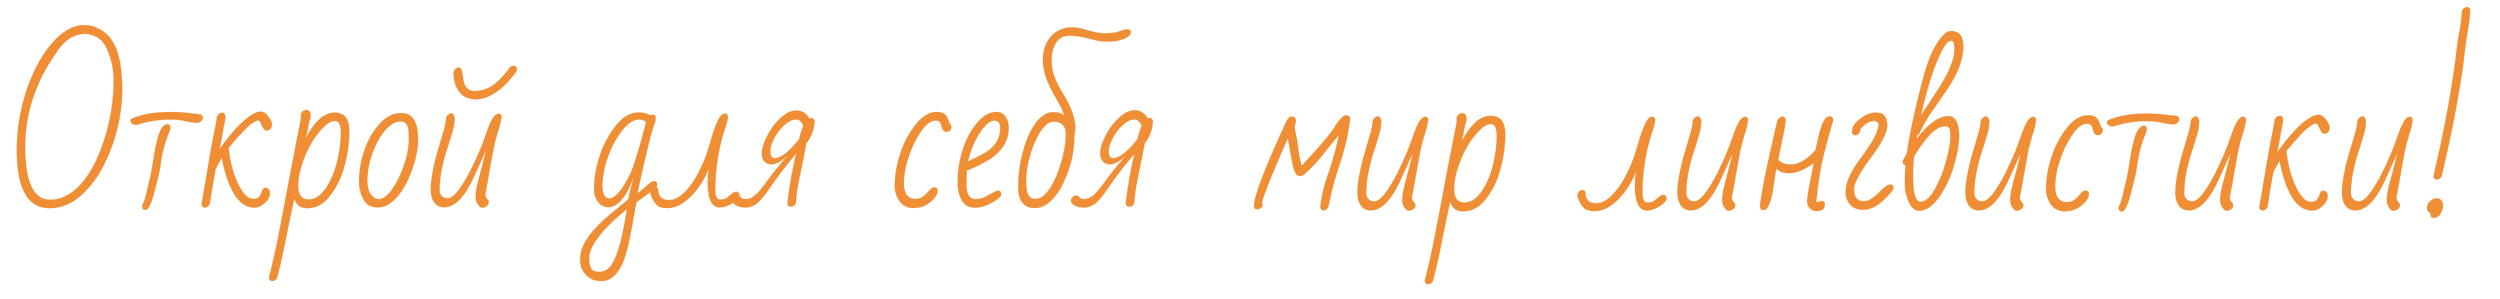 <?xml version="1.0" encoding="UTF-8"?> <svg xmlns="http://www.w3.org/2000/svg" id="Слой_1" data-name="Слой 1" viewBox="0 0 1473 176"> <defs> <style>.cls-1{fill:#ef8e35;}</style> </defs> <path class="cls-1" d="M1265.41,71.38a62.94,62.94,0,0,0-20,3,1.37,1.37,0,0,1-.48.11h-.42a3.31,3.31,0,0,1-2.22-.77,2.13,2.13,0,0,1-.9-1.58,1.47,1.47,0,0,1,.74-1.29q9-3.92,22.7-3.91a80.18,80.18,0,0,1,9.61.5c2.78.34,4.92.57,6.42.71s2.39.41,2.69.79a2.35,2.35,0,0,1,.45,1.48,2.63,2.63,0,0,1-1,1.85,3.87,3.87,0,0,1-2.81,1,33.61,33.61,0,0,1-6.13-.93A41.64,41.64,0,0,0,1265.41,71.38Zm-15.2,53.22c-1.24,0-1.85-.72-1.85-2.16a3.1,3.1,0,0,1,.74-2.06,51.33,51.33,0,0,0,2-7c.7-3.1,1.25-5.37,1.63-6.81a54.28,54.28,0,0,0,1.11-5.5l1.16-7a109.91,109.91,0,0,1,2.75-13q2.31-6.93,5.38-6.92a1.65,1.65,0,0,1,1.74,1.43c.26,1.79-1,3.3-2.61,8.46a62.87,62.87,0,0,0-2.85,12,98.69,98.69,0,0,1-2,10.54c-.45,1.62-1,3.94-1.82,7Q1252.78,124.6,1250.21,124.6Z"></path> <path class="cls-1" d="M1250.21,124.65c-1.26,0-1.9-.74-1.9-2.21a3.26,3.26,0,0,1,.74-2.09,50.32,50.32,0,0,0,2-7c.65-2.91,1.22-5.26,1.63-6.82a55.78,55.78,0,0,0,1.11-5.49l1.16-7a112.66,112.66,0,0,1,2.75-13c1.55-4.61,3.37-7,5.43-7a1.71,1.71,0,0,1,1.79,1.47c.16,1.11-.23,2.09-.94,3.89-.46,1.15-1,2.59-1.67,4.59a63.69,63.69,0,0,0-2.82,11.8l0,.23a98.65,98.65,0,0,1-2,10.56c-.43,1.55-1,3.83-1.82,7C1253.77,121.05,1252,124.65,1250.21,124.65Zm12.93-50.42c-2,0-3.8,2.32-5.34,6.88a113.17,113.17,0,0,0-2.74,13l-1.16,7c-.35,2.19-.72,4-1.11,5.5s-1,3.91-1.63,6.81a50.73,50.73,0,0,1-2,7h0a3.07,3.07,0,0,0-.73,2c0,1.42.59,2.11,1.8,2.11,1.69,0,3.5-3.68,5.39-10.94.8-3.14,1.39-5.41,1.82-7a97.69,97.69,0,0,0,1.95-10.54l0-.23a63.76,63.76,0,0,1,2.82-11.82c.65-2,1.22-3.45,1.68-4.6.7-1.78,1.09-2.76.93-3.84A1.6,1.6,0,0,0,1263.14,74.23Zm-18.16.32h-.42a3.33,3.33,0,0,1-2.25-.78,2.18,2.18,0,0,1-.92-1.62,1.54,1.54,0,0,1,.76-1.34c6-2.6,13.65-3.91,22.73-3.91a82.62,82.62,0,0,1,9.62.5c3.15.38,5.23.6,6.41.71,1.5.14,2.42.41,2.73.81a2.46,2.46,0,0,1,.46,1.51,2.67,2.67,0,0,1-1,1.89,4,4,0,0,1-2.85,1,33.14,33.14,0,0,1-6.14-.93,41.55,41.55,0,0,0-8.68-.92,63,63,0,0,0-19.94,3A1.32,1.32,0,0,1,1245,74.55Zm19.9-7.55c-9.06,0-16.69,1.31-22.68,3.9a1.42,1.42,0,0,0-.71,1.25,2.1,2.1,0,0,0,.88,1.54,3.28,3.28,0,0,0,2.19.76h.42a1.42,1.42,0,0,0,.46-.1,63.15,63.15,0,0,1,20-3,41,41,0,0,1,8.7.93,34.31,34.31,0,0,0,6.12.92,3.89,3.89,0,0,0,2.78-.93,2.6,2.6,0,0,0,1-1.82,2.34,2.34,0,0,0-.44-1.45c-.29-.37-1.19-.63-2.66-.77-1.18-.11-3.26-.33-6.41-.71A82.44,82.44,0,0,0,1264.88,67Z"></path> <path class="cls-1" d="M761,68.71a2.23,2.23,0,0,1,2.53,2.53,9.45,9.45,0,0,1-.69,3.06,23.38,23.38,0,0,0,.74,4.91c.5,2.12,1,5,1.43,8.56A60.46,60.46,0,0,0,767,97.69q2.79-3.06,5.07-5.54,11.34-12.41,13.83-16.58,4.65-7.6,7.29-7.6a2.22,2.22,0,0,1,2.37,1.79,128.89,128.89,0,0,1-6.18,27q-5,15.32-6.49,24.19a3.82,3.82,0,0,1-1.21,2.16,2.83,2.83,0,0,1-1.8.84c-1.16,0-1.81-.75-1.95-2.27a89.87,89.87,0,0,1,4.78-19.8,164.8,164.8,0,0,0,6.15-22.43l-4.12,5.06c-1.45,1.73-2.8,3.4-4.07,5A85.29,85.29,0,0,1,768,103.08a4.29,4.29,0,0,1-2.24.63,2.54,2.54,0,0,1-2-1.08,10.61,10.61,0,0,1-1.53-3.46q-.68-2.37-1.34-6.12T759.26,84l-.53-2.38q-9.24,21.22-11.85,28.17c-1.75,4.63-2.64,7.06-2.7,7.31l-.21,1.06a6,6,0,0,1-.39,1.26,1.8,1.8,0,0,1,.42,1.3,2.42,2.42,0,0,1-1,1.74,3.27,3.27,0,0,1-2.24.87c-1.24,0-1.85-.67-1.85-2q0-8.81,19.43-50.63C759.27,69.36,760.14,68.71,761,68.71Z"></path> <path class="cls-1" d="M779.9,124c-1.19,0-1.86-.77-2-2.31a90.9,90.9,0,0,1,4.78-19.82,166.36,166.36,0,0,0,6.11-22.23l-4,4.91c-1.43,1.7-2.8,3.39-4.07,5a85.84,85.84,0,0,1-12.68,13.58,4.34,4.34,0,0,1-2.27.64,2.54,2.54,0,0,1-2.07-1.1,10.34,10.34,0,0,1-1.54-3.47,61,61,0,0,1-1.35-6.13q-.66-3.75-1.61-9.09l-.5-2.22c-6.09,14-10.06,23.43-11.79,28s-2.64,7.06-2.69,7.3-.11.53-.21,1.06a6,6,0,0,1-.39,1.24,1.82,1.82,0,0,1,.42,1.31,2.49,2.49,0,0,1-1,1.78,3.34,3.34,0,0,1-2.27.88c-1.26,0-1.9-.69-1.9-2.06,0-5.85,6.54-22.9,19.43-50.65q1.4-2,2.64-2a2.29,2.29,0,0,1,2.58,2.58,9.55,9.55,0,0,1-.69,3.07,23.82,23.82,0,0,0,.74,4.89c.49,2.1,1,5,1.43,8.56a60.66,60.66,0,0,0,2,9.83l5-5.47c7.53-8.23,12.18-13.81,13.83-16.57,3.09-5.07,5.56-7.63,7.33-7.63a2.27,2.27,0,0,1,2.42,1.83v0a130.1,130.1,0,0,1-6.18,27A176.61,176.61,0,0,0,783,120.93a3.9,3.9,0,0,1-1.23,2.2A2.84,2.84,0,0,1,779.9,124Zm9-44.6h0a.06.06,0,0,1,0,.06,167.2,167.2,0,0,1-6.16,22.44A90.76,90.76,0,0,0,778,121.67c.14,1.49.76,2.21,1.9,2.21a2.75,2.75,0,0,0,1.76-.83,3.76,3.76,0,0,0,1.2-2.13c1-5.89,3.17-14,6.5-24.19a130.43,130.43,0,0,0,6.17-27A2.18,2.18,0,0,0,793.21,68c-1.74,0-4.17,2.55-7.25,7.58-1.65,2.77-6.3,8.35-13.84,16.58l-5.07,5.55s0,0,0,0,0,0,0,0a60.93,60.93,0,0,1-2.06-9.94c-.46-3.57-.94-6.45-1.43-8.54a23.53,23.53,0,0,1-.74-4.93h0a9.72,9.72,0,0,0,.68-3.05A2.18,2.18,0,0,0,761,68.76c-.79,0-1.65.65-2.55,1.93C745.51,98.42,739,115.45,739,121.29c0,1.32.59,2,1.8,2a3.25,3.25,0,0,0,2.21-.86,2.41,2.41,0,0,0,1-1.7,1.72,1.72,0,0,0-.41-1.26.07.07,0,0,1,0-.06,5.37,5.37,0,0,0,.39-1.25c.08-.42.15-.78.21-1.06s1-2.71,2.7-7.32,5.72-14.09,11.85-28.17a.05.05,0,0,1,.05,0,.07.07,0,0,1,0,0l.53,2.38q.95,5.33,1.61,9.08a61.07,61.07,0,0,0,1.34,6.12,10.59,10.59,0,0,0,1.52,3.44,2.48,2.48,0,0,0,2,1.06A4.33,4.33,0,0,0,768,103a86.07,86.07,0,0,0,12.65-13.56c1.27-1.62,2.64-3.31,4.07-5l4.12-5.07Z"></path> <path class="cls-1" d="M839.62,68.81c1.19,0,1.79.63,1.79,1.88a34.49,34.49,0,0,1-1.74,7.65c-1.16,3.86-1.91,6.53-2.24,8s-.73,3.4-1.17,5.7-.87,4.66-1.29,7.05-.87,4.94-1.35,7.65-1,5.74-1.71,9.09a4.49,4.49,0,0,0,.66,2.77l1,1.19a2.27,2.27,0,0,1,.32,1.45,2.54,2.54,0,0,1-1.24,2,4.23,4.23,0,0,1-2.56.93c-.88,0-1.74-.68-2.59-2a7,7,0,0,1-1.26-3.46v-1.85q0-2.7,1.87-9.85t2.72-10.35c.56-2.13,1-4.12,1.42-6-.88,1.8-1.83,3.86-2.85,6.21s-2.53,5.65-4.54,10q-8,17.1-17.1,17.1-5.51,0-7.4-6a17.28,17.28,0,0,1-.52-4.78,49.66,49.66,0,0,1,.63-7.23q.63-4.2,1.61-8.29t2.14-8L807,80a41.41,41.41,0,0,0,1.85-8.84,3.66,3.66,0,0,1,1.24-1.82,3,3,0,0,1,2-.77c.69,0,1.28.93,1.77,2.8a32.71,32.71,0,0,1-1.64,9.08q-1.63,5.44-2.79,9Q805,103.23,805,113.69a4.7,4.7,0,0,0,2.53,4.54,5.55,5.55,0,0,0,2.33.42q3,0,7.23-6.07a97.64,97.64,0,0,0,8.21-14.65q4-8.58,6.15-14.76c1.45-4.11,2.52-7,3.22-8.55C836.45,70.75,838.1,68.81,839.62,68.81Z"></path> <path class="cls-1" d="M830.06,124.25c-.89,0-1.78-.69-2.63-2.06a6.92,6.92,0,0,1-1.27-3.48v-1.85c0-1.79.63-5.11,1.87-9.86s2.15-8.2,2.72-10.35c.52-2,1-3.85,1.34-5.59-.82,1.7-1.72,3.66-2.67,5.84-1,2.35-2.56,5.7-4.54,9.95-2.67,5.68-5.46,10-8.3,12.84s-5.83,4.29-8.85,4.29c-3.67,0-6.18-2-7.44-6a16.92,16.92,0,0,1-.53-4.79,49.78,49.78,0,0,1,.63-7.24c.42-2.79,1-5.58,1.61-8.29s1.37-5.42,2.14-8,1.72-5.8,2.85-9.63a42,42,0,0,0,1.85-8.83,3.72,3.72,0,0,1,1.26-1.86,3.05,3.05,0,0,1,2-.78c.72,0,1.31.93,1.82,2.84h0a32.9,32.9,0,0,1-1.64,9.1c-1.08,3.59-2,6.63-2.8,9-2.94,9.1-4.43,17.23-4.43,24.16a4.66,4.66,0,0,0,2.51,4.5,5.54,5.54,0,0,0,2.3.41c2,0,4.4-2,7.19-6a98.9,98.9,0,0,0,8.21-14.64c2.64-5.69,4.71-10.65,6.15-14.75s2.52-7,3.22-8.56c1.79-3.87,3.48-5.84,5-5.84,1.22,0,1.84.65,1.84,1.93a35.07,35.07,0,0,1-1.74,7.67c-1.16,3.84-1.91,6.54-2.25,8s-.72,3.39-1.16,5.7-.86,4.63-1.29,7-.87,4.94-1.35,7.65-1,5.75-1.71,9.09a4.47,4.47,0,0,0,.65,2.73l1,1.18a2.4,2.4,0,0,1,.33,1.49,2.6,2.6,0,0,1-1.26,2A4.3,4.3,0,0,1,830.06,124.25Zm2.16-33.63h0s0,0,0,.06c-.38,1.86-.86,3.88-1.42,6s-1.49,5.63-2.72,10.35-1.87,8-1.87,9.83v1.85a6.87,6.87,0,0,0,1.26,3.43c.83,1.33,1.68,2,2.54,2a4.19,4.19,0,0,0,2.53-.92,2.51,2.51,0,0,0,1.22-2,2.33,2.33,0,0,0-.3-1.42c-.22-.25-.56-.67-1-1.19a4.49,4.49,0,0,1-.67-2.8c.67-3.35,1.24-6.41,1.71-9.09s.93-5.27,1.35-7.66.86-4.79,1.29-7,.84-4.23,1.17-5.7,1.08-4.19,2.24-8a34.32,34.32,0,0,0,1.74-7.64c0-1.23-.57-1.83-1.74-1.83-1.49,0-3.14,2-4.92,5.78-.7,1.57-1.78,4.45-3.22,8.55S828,92.26,825.33,98a98.27,98.27,0,0,1-8.22,14.66c-2.81,4-5.26,6.09-7.27,6.09a5.62,5.62,0,0,1-2.35-.42,4.77,4.77,0,0,1-2.56-4.59c0-6.94,1.49-15.08,4.44-24.2.77-2.39,1.71-5.43,2.8-9a32.9,32.9,0,0,0,1.63-9.06c-.48-1.83-1.06-2.76-1.72-2.76a3,3,0,0,0-1.92.76,3.59,3.59,0,0,0-1.22,1.79,42.24,42.24,0,0,1-1.85,8.85c-1.13,3.83-2.09,7.07-2.85,9.63s-1.49,5.28-2.14,8-1.19,5.5-1.61,8.28a49.77,49.77,0,0,0-.63,7.23,17.12,17.12,0,0,0,.52,4.76c1.26,3.94,3.73,5.93,7.35,5.93,3,0,5.95-1.43,8.78-4.26s5.62-7.14,8.28-12.81c2-4.25,3.51-7.6,4.54-10s2-4.43,2.85-6.21A.05.05,0,0,1,832.22,90.62Z"></path> <path class="cls-1" d="M861.37,83.07q7.71-14.79,16.68-14.79,4.71,0,6.76,2.78c1.38,1.84,2.06,4.58,2.06,8.21A76.64,76.64,0,0,1,884,99.62a49.5,49.5,0,0,1-8.53,17.64q-5.67,7.26-13.38,7.26a8.09,8.09,0,0,1-4.75-1.27,8.76,8.76,0,0,1-2.91-4.28q-2.69,12.25-5.09,24.37t-5,21.94a3.29,3.29,0,0,1-3,2.16c-1.09,0-1.71-.72-1.85-2.16q3.48-13.68,5.6-24.71t3.24-16.95q1.14-5.91,3.23-17T858.31,72V69.66a2.89,2.89,0,0,1,1-2,3.13,3.13,0,0,1,2.27-1,2.07,2.07,0,0,1,1.91,1,3.76,3.76,0,0,1,.6,1.93,7.67,7.67,0,0,1-.16,1.66c-.1.49-.23,1-.37,1.45s-.28,1-.42,1.4a6.11,6.11,0,0,0-.26,1.22Zm-4.65,28q0,8.3,6.13,8.29,5.7,0,10.45-7.07,6.08-9.07,8-24.18a59.41,59.41,0,0,0,.58-8c0-4.64-1.15-7-3.43-7s-5,1.67-8,5a53.21,53.21,0,0,0-10,16.63Q856.72,104.41,856.72,111.1Z"></path> <path class="cls-1" d="M841.36,167.49c-1.12,0-1.76-.74-1.9-2.21v0c2.32-9.08,4.2-17.39,5.6-24.7s2.49-13,3.25-17,1.79-9.42,3.22-17c1.37-7.3,3.64-18.94,6.73-34.61V69.66a2.93,2.93,0,0,1,1-2.07,3.16,3.16,0,0,1,2.3-1,2.13,2.13,0,0,1,2,1,3.81,3.81,0,0,1,.61,2,7.7,7.7,0,0,1-.16,1.67c-.1.49-.23,1-.37,1.46l-.42,1.4a6,6,0,0,0-.26,1.2l-1.42,7.44a38.54,38.54,0,0,1,7.88-10.81,13.09,13.09,0,0,1,8.69-3.71c3.14,0,5.43.94,6.8,2.8s2.07,4.62,2.07,8.24a77.06,77.06,0,0,1-2.85,20.36,50.12,50.12,0,0,1-8.54,17.66c-3.77,4.83-8.29,7.28-13.42,7.28a8.14,8.14,0,0,1-4.78-1.28,8.66,8.66,0,0,1-2.86-4.14c-1.78,8.08-3.48,16.22-5.06,24.2s-3.28,15.42-5,21.94A3.36,3.36,0,0,1,841.36,167.49Zm-1.8-2.21c.14,1.42.73,2.11,1.8,2.11a3.25,3.25,0,0,0,3-2.14c1.72-6.5,3.39-13.88,5-21.92s3.3-16.23,5.09-24.37a.07.07,0,0,1,.05,0,.05.05,0,0,1,0,0,8.72,8.72,0,0,0,2.89,4.26,8.09,8.09,0,0,0,4.72,1.26c5.1,0,9.59-2.44,13.34-7.25A49.59,49.59,0,0,0,884,99.61a77,77,0,0,0,2.85-20.34c0-3.6-.69-6.35-2.05-8.18s-3.61-2.76-6.72-2.76A13,13,0,0,0,869.43,72c-2.77,2.45-5.46,6.17-8,11.07a.06.06,0,0,1-.06,0,.07.07,0,0,1,0-.06l1.48-7.76a6.11,6.11,0,0,1,.26-1.22c.14-.46.29-.93.43-1.4s.26-1,.36-1.45a7.57,7.57,0,0,0,.16-1.65,3.69,3.69,0,0,0-.6-1.9,2,2,0,0,0-1.86-1,3.07,3.07,0,0,0-2.23,1,2.84,2.84,0,0,0-1,2V72c-3.09,15.68-5.36,27.32-6.74,34.62-1.42,7.56-2.47,13.11-3.22,17s-1.84,9.59-3.24,17S841.88,156.2,839.56,165.28Zm23.29-45.84c-4.1,0-6.18-2.8-6.18-8.34,0-4.45,1.26-9.94,3.73-16.33a53.59,53.59,0,0,1,10.07-16.65c3-3.33,5.71-5,8-5s3.48,2.36,3.48,7a59.41,59.41,0,0,1-.58,8c-1.3,10-4,18.17-8,24.21C870.18,117.06,866.65,119.44,862.85,119.44Zm15.63-46.25c-2.27,0-4.94,1.68-7.94,5a53.58,53.58,0,0,0-10,16.62c-2.47,6.37-3.72,11.85-3.72,16.29,0,2.74.51,4.83,1.52,6.19a5.33,5.33,0,0,0,4.56,2c3.76,0,7.27-2.37,10.41-7,4-6,6.72-14.15,8-24.16a59.39,59.39,0,0,0,.58-8C881.86,75.52,880.72,73.19,878.48,73.19Z"></path> <path class="cls-1" d="M934.13,113.16q0,6.6,6.28,6.6,4.86,0,9.56-4.88a48.91,48.91,0,0,0,8.34-12.22,79.42,79.42,0,0,0,5.07-12.17q1.43-4.83,2.85-9.43a62.36,62.36,0,0,1,3.25-8.42q1.82-3.83,3.77-3.83c1.3,0,2,.69,2,2.06q0,1.63-2.05,7.74A108.22,108.22,0,0,0,969.42,94a110,110,0,0,0-1.66,19.35q0,5.34,2.16,5.92a6.94,6.94,0,0,0,1.3.1,7.21,7.21,0,0,0,1.48-.15,5,5,0,0,0,1.4-.56,11,11,0,0,0,1.53-1.11c.56-.47,1.25-1,2.08-1.71a3.72,3.72,0,0,1,2.19-1,1.8,1.8,0,0,1,2,2.06q0,2.07-4.09,4.6a14.55,14.55,0,0,1-7.53,2.53q-7,0-7-15a59.37,59.37,0,0,1,.64-8,46.63,46.63,0,0,1-10.75,16.71q-6.84,6.67-13.59,6.68-4,0-5.76-1.43a13.82,13.82,0,0,1-4.17-6.81,3.86,3.86,0,0,1-.21-1.4,2.85,2.85,0,0,1,.87-1.84,2.58,2.58,0,0,1,2-1A2.13,2.13,0,0,1,934.13,113.16Z"></path> <path class="cls-1" d="M939.62,124.46c-2.64,0-4.59-.48-5.79-1.44a14,14,0,0,1-4.19-6.83,3.94,3.94,0,0,1-.21-1.42,3,3,0,0,1,.88-1.88,2.64,2.64,0,0,1,2-1,2.19,2.19,0,0,1,1.86,1.24s0,0,0,0a7,7,0,0,0,1.55,4.92,6.23,6.23,0,0,0,4.68,1.63c3.21,0,6.41-1.63,9.52-4.87a48.64,48.64,0,0,0,8.33-12.21,79.57,79.57,0,0,0,5.07-12.16c.94-3.18,1.9-6.36,2.85-9.42a63.88,63.88,0,0,1,3.25-8.43c1.22-2.56,2.5-3.86,3.82-3.86s2,.71,2,2.11c0,1.09-.69,3.7-2.06,7.75A111.89,111.89,0,0,0,969.47,94a110.73,110.73,0,0,0-1.66,19.34c0,3.52.72,5.49,2.13,5.87a6.57,6.57,0,0,0,1.28.1,7.12,7.12,0,0,0,1.47-.15,5.17,5.17,0,0,0,1.38-.55,10.62,10.62,0,0,0,1.52-1.11c.56-.47,1.25-1,2.09-1.71a3.73,3.73,0,0,1,2.22-1,1.85,1.85,0,0,1,2.06,2.11c0,1.39-1.39,3-4.12,4.64a14.61,14.61,0,0,1-7.55,2.54c-2.33,0-4.1-1.27-5.27-3.78s-1.75-6.28-1.75-11.26a58.61,58.61,0,0,1,.58-7.62,46.73,46.73,0,0,1-10.6,16.34C948.7,122.21,944.12,124.46,939.62,124.46ZM932.31,112a2.53,2.53,0,0,0-1.92,1,2.84,2.84,0,0,0-.86,1.81,3.71,3.71,0,0,0,.21,1.38,13.93,13.93,0,0,0,4.15,6.8c1.19.93,3.11,1.41,5.73,1.41,4.47,0,9-2.24,13.56-6.66A46.86,46.86,0,0,0,963.91,101s0,0,.06,0a.05.05,0,0,1,0,.06,59.11,59.11,0,0,0-.64,8c0,5,.59,8.74,1.74,11.22S968,124,970.29,124a14.55,14.55,0,0,0,7.5-2.53c2.7-1.67,4.07-3.2,4.07-4.55a1.75,1.75,0,0,0-2-2,3.69,3.69,0,0,0-2.16,1c-.84.68-1.52,1.24-2.08,1.71a10.69,10.69,0,0,1-1.54,1.11,4.77,4.77,0,0,1-1.41.56,6.67,6.67,0,0,1-1.49.16,6.91,6.91,0,0,1-1.31-.1c-1.46-.39-2.2-2.4-2.2-6a116.52,116.52,0,0,1,5.39-34.78c1.36-4,2-6.64,2-7.72,0-1.35-.62-2-1.9-2s-2.53,1.28-3.73,3.8a62.37,62.37,0,0,0-3.24,8.42c-1,3.06-1.91,6.23-2.85,9.42a79.87,79.87,0,0,1-5.08,12.18A49,49,0,0,1,950,114.91c-3.13,3.26-6.35,4.9-9.59,4.9-4.2,0-6.33-2.23-6.33-6.63A2.1,2.1,0,0,0,932.31,112Z"></path> <path class="cls-1" d="M1028.11,68.81c1.19,0,1.79.63,1.79,1.88a34.49,34.49,0,0,1-1.74,7.65c-1.16,3.86-1.91,6.53-2.24,8s-.72,3.4-1.16,5.7-.88,4.66-1.3,7.05-.87,4.94-1.34,7.65-1,5.74-1.72,9.09a4.49,4.49,0,0,0,.66,2.77l1,1.19a2.35,2.35,0,0,1,.31,1.45,2.54,2.54,0,0,1-1.24,2,4.21,4.21,0,0,1-2.56.93c-.88,0-1.74-.68-2.59-2a7,7,0,0,1-1.26-3.46v-1.85q0-2.7,1.87-9.85t2.72-10.35c.56-2.13,1-4.12,1.43-6-.88,1.8-1.83,3.86-2.85,6.21s-2.54,5.65-4.55,10q-8,17.1-17.1,17.1-5.49,0-7.39-6a16.85,16.85,0,0,1-.53-4.78,49.66,49.66,0,0,1,.63-7.23q.63-4.2,1.61-8.29c.65-2.73,1.37-5.4,2.14-8L995.53,80a41.41,41.41,0,0,0,1.85-8.84,3.66,3.66,0,0,1,1.24-1.82,3,3,0,0,1,2-.77c.69,0,1.28.93,1.77,2.8a32.65,32.65,0,0,1-1.63,9.08q-1.65,5.44-2.8,9-4.44,13.72-4.44,24.18a4.69,4.69,0,0,0,2.54,4.54,5.47,5.47,0,0,0,2.32.42q3,0,7.23-6.07a96.77,96.77,0,0,0,8.21-14.65q4-8.58,6.15-14.76c1.45-4.11,2.52-7,3.23-8.55Q1025.84,68.82,1028.11,68.81Z"></path> <path class="cls-1" d="M1018.55,124.25c-.89,0-1.78-.69-2.63-2.06a7,7,0,0,1-1.27-3.48v-1.85c0-1.79.63-5.11,1.87-9.86s2.15-8.2,2.72-10.35c.52-2,1-3.85,1.34-5.59-.82,1.7-1.72,3.66-2.67,5.84-1,2.35-2.55,5.7-4.54,9.95-2.67,5.68-5.46,10-8.3,12.84s-5.83,4.29-8.85,4.29c-3.67,0-6.17-2-7.44-6a17.3,17.3,0,0,1-.53-4.79,49.78,49.78,0,0,1,.63-7.24c.42-2.79,1-5.58,1.61-8.29s1.37-5.42,2.14-8,1.72-5.8,2.85-9.63a42,42,0,0,0,1.85-8.83,3.72,3.72,0,0,1,1.26-1.86,3.05,3.05,0,0,1,2-.78c.72,0,1.32.93,1.82,2.84h0a32.9,32.9,0,0,1-1.64,9.1c-1.08,3.59-2,6.63-2.79,9-3,9.1-4.44,17.23-4.44,24.16a4.68,4.68,0,0,0,2.51,4.5,5.57,5.57,0,0,0,2.3.41c2,0,4.4-2,7.19-6a98.9,98.9,0,0,0,8.21-14.64c2.64-5.69,4.71-10.65,6.15-14.75s2.52-7,3.22-8.56c1.8-3.87,3.48-5.84,5-5.84,1.22,0,1.84.65,1.84,1.93a34.45,34.45,0,0,1-1.74,7.67c-1.16,3.84-1.91,6.54-2.24,8s-.72,3.39-1.17,5.7-.86,4.63-1.29,7-.87,4.94-1.34,7.65-1,5.75-1.72,9.09a4.47,4.47,0,0,0,.65,2.73l1,1.18a2.33,2.33,0,0,1,.33,1.49,2.6,2.6,0,0,1-1.26,2A4.3,4.3,0,0,1,1018.55,124.25Zm2.17-33.63h0a.06.06,0,0,1,0,.06c-.39,1.86-.87,3.88-1.43,6s-1.48,5.63-2.72,10.35-1.87,8-1.87,9.83v1.85a6.87,6.87,0,0,0,1.26,3.43c.83,1.33,1.68,2,2.54,2a4.17,4.17,0,0,0,2.53-.92,2.51,2.51,0,0,0,1.22-2,2.33,2.33,0,0,0-.3-1.42c-.22-.25-.56-.67-1-1.19a4.56,4.56,0,0,1-.67-2.8c.67-3.35,1.25-6.41,1.72-9.09s.92-5.27,1.34-7.66.86-4.79,1.3-7,.83-4.23,1.16-5.7,1.09-4.19,2.24-8a34.32,34.32,0,0,0,1.74-7.64c0-1.23-.57-1.83-1.74-1.83-1.49,0-3.14,2-4.92,5.78-.7,1.57-1.78,4.45-3.22,8.55s-3.51,9.07-6.15,14.76a98.27,98.27,0,0,1-8.22,14.66c-2.81,4-5.26,6.09-7.27,6.09a5.6,5.6,0,0,1-2.34-.42,4.76,4.76,0,0,1-2.57-4.59c0-6.94,1.5-15.08,4.44-24.2.78-2.39,1.72-5.43,2.8-9a32.9,32.9,0,0,0,1.63-9.06c-.48-1.83-1.06-2.76-1.72-2.76a3,3,0,0,0-1.92.76,3.66,3.66,0,0,0-1.22,1.79,42.24,42.24,0,0,1-1.85,8.85c-1.13,3.83-2.09,7.07-2.85,9.63s-1.49,5.28-2.14,8-1.19,5.5-1.61,8.28a49.77,49.77,0,0,0-.63,7.23,17.51,17.51,0,0,0,.52,4.76c1.26,3.94,3.73,5.93,7.35,5.93,3,0,5.95-1.43,8.78-4.26s5.62-7.14,8.28-12.81c2-4.25,3.51-7.6,4.54-10s2-4.43,2.85-6.21A.05.05,0,0,1,1020.72,90.62Z"></path> <path class="cls-1" d="M1075.15,120.45q0,3.85-4.22,3.85a5.51,5.51,0,0,1-6.18-5.86,57.88,57.88,0,0,1,1.35-9.32q1.35-6.78,2.56-13.06-8,6-14.57,6-4.86,0-7.5-2.64c-.25,1.24-.49,2.7-.74,4.39s-.6,4.08-1.06,7.18q-2,12.87-5.86,12.88c-1.16,0-1.81-.76-2-2.27q1.15-9.72,5.25-28.28t5-22a4.22,4.22,0,0,1,1.27-1.82,2.88,2.88,0,0,1,1.9-.76c.91,0,1.53.61,1.85,1.84a90,90,0,0,1-2,11.25q-1.85,8.72-2.37,12.41,2.47,2.69,7.47,2.69t10.9-5a31.74,31.74,0,0,0,3.43-3.43c.57-2.43,1.11-4.83,1.64-7.21a64,64,0,0,1,1.74-6.39,18.21,18.21,0,0,1,2.19-4.57,3.65,3.65,0,0,1,3-1.74c1.2,0,1.8.69,1.8,2.06v.53q-6,20.64-7.5,29.67t-1.8,12.36c-.21,2.21-.35,3.54-.42,4a8.4,8.4,0,0,0-.11,1.32q0,.66.45.66a1.35,1.35,0,0,0,.85-.31,2.94,2.94,0,0,1,1.71-.32A1.65,1.65,0,0,1,1075.15,120.45Z"></path> <path class="cls-1" d="M1070.93,124.35a5.56,5.56,0,0,1-6.23-5.91,57.81,57.81,0,0,1,1.35-9.33c.86-4.35,1.72-8.71,2.53-12.94-5.29,3.92-10.17,5.9-14.49,5.9-3.2,0-5.71-.87-7.47-2.59-.24,1.22-.48,2.66-.72,4.29s-.6,4.09-1.06,7.18c-1.33,8.58-3.32,12.93-5.91,12.93-1.18,0-1.86-.78-2-2.32.77-6.45,2.54-16,5.25-28.29s4.4-19.71,5-22a4.27,4.27,0,0,1,1.29-1.85,3,3,0,0,1,1.93-.77c.94,0,1.57.63,1.9,1.88v0a91.42,91.42,0,0,1-2,11.25c-1.22,5.76-2,9.93-2.37,12.38,1.64,1.77,4.13,2.66,7.42,2.66s7-1.66,10.87-4.95a32.48,32.48,0,0,0,3.42-3.42c.58-2.5,1.13-4.92,1.63-7.19a62,62,0,0,1,1.75-6.39,17.71,17.71,0,0,1,2.19-4.59,3.71,3.71,0,0,1,3.08-1.76c1.22,0,1.85.71,1.85,2.11v.53h0c-4,13.71-6.51,23.69-7.49,29.67s-1.59,10.14-1.8,12.35-.35,3.55-.42,4a8.17,8.17,0,0,0-.11,1.31c0,.41.14.61.4.61a1.32,1.32,0,0,0,.82-.3,3,3,0,0,1,1.74-.33,1.71,1.71,0,0,1,1.9,2C1075.2,123,1073.76,124.35,1070.93,124.35ZM1068.66,96h0a.09.09,0,0,1,0,.06c-.83,4.26-1.69,8.66-2.56,13.06a57.51,57.51,0,0,0-1.35,9.31,5.44,5.44,0,0,0,6.13,5.81c2.77,0,4.17-1.28,4.17-3.8,0-1.25-.59-1.85-1.8-1.85a3,3,0,0,0-1.68.31,1.42,1.42,0,0,1-.88.32c-.33,0-.5-.24-.5-.71a8.52,8.52,0,0,1,.11-1.33c.07-.44.21-1.78.42-4s.82-6.37,1.8-12.36,3.5-16,7.5-29.67v-.52c0-1.35-.58-2-1.75-2a3.61,3.61,0,0,0-3,1.72,17.63,17.63,0,0,0-2.19,4.56,61.9,61.9,0,0,0-1.74,6.38c-.51,2.28-1.06,4.7-1.64,7.21,0,0,0,0,0,0a31.92,31.92,0,0,1-3.44,3.44c-3.93,3.3-7.61,5-10.93,5s-5.85-.91-7.51-2.71c0,0,0,0,0,0,.35-2.45,1.15-6.63,2.38-12.41a92.3,92.3,0,0,0,2-11.23c-.31-1.2-.92-1.8-1.8-1.8a2.87,2.87,0,0,0-1.87.75,4.12,4.12,0,0,0-1.25,1.8c-.6,2.27-2.27,9.67-5,22s-4.48,21.82-5.25,28.26c.14,1.49.76,2.22,1.9,2.22,2.53,0,4.49-4.32,5.81-12.84q.69-4.65,1.06-7.18c.24-1.68.49-3.15.74-4.39a0,0,0,0,1,0,0s0,0,0,0c1.75,1.74,4.26,2.62,7.47,2.62,4.33,0,9.22-2,14.54-6Z"></path> <path class="cls-1" d="M1105.51,66.33q6.39,0,6.39,7.6,0,6.07-9.77,19.12t-9.77,18.32c0,2.71.58,4.58,1.72,5.62a5.49,5.49,0,0,0,3.78,1.56,7.52,7.52,0,0,0,3.48-.74,27.78,27.78,0,0,0,6.52-5.2q3.89-3.89,5.76-3.88c1.25,0,1.87.6,1.87,1.79a3.31,3.31,0,0,1-.84,2.17,63.31,63.31,0,0,1-6.23,6.44q-5.51,4.49-10.64,4.49c-3.44,0-6-1.05-7.74-3.14a10.71,10.71,0,0,1-2.59-7,20.22,20.22,0,0,1,1.32-7.26,42.14,42.14,0,0,1,3.36-6.81q2-3.34,4.46-6.6c1.62-2.16,3.15-4.34,4.59-6.52q5.07-7.55,5.76-13.09a3.16,3.16,0,0,0-3.09-2q-2.19,0-5.15,2.27c-1.72,1.45-2.61,2.52-2.67,3.23a3.12,3.12,0,0,1-1,2,2.56,2.56,0,0,1-1.69.95c-1.44,0-2.16-.67-2.16-2q0-4.06,4.83-7.74T1105.51,66.33Z"></path> <path class="cls-1" d="M1097.78,123.67c-3.44,0-6-1.07-7.78-3.16a10.78,10.78,0,0,1-2.6-7,20.2,20.2,0,0,1,1.33-7.27,41.76,41.76,0,0,1,3.35-6.82c1.36-2.23,2.86-4.45,4.47-6.61s3.15-4.34,4.59-6.52c3.35-5,5.29-9.39,5.75-13a3.12,3.12,0,0,0-3-1.92c-1.44,0-3.17.76-5.12,2.26-1.7,1.43-2.59,2.5-2.65,3.19a3.23,3.23,0,0,1-1,2,2.66,2.66,0,0,1-1.73,1c-1.46,0-2.21-.69-2.21-2.05,0-2.72,1.63-5.33,4.85-7.78s6.43-3.68,9.56-3.68c4.27,0,6.44,2.58,6.44,7.65,0,4-3.29,10.48-9.78,19.15s-9.76,14.8-9.76,18.29c0,2.68.58,4.56,1.7,5.58a5.47,5.47,0,0,0,3.75,1.55,7.59,7.59,0,0,0,3.46-.73,28.25,28.25,0,0,0,6.51-5.2c2.58-2.58,4.53-3.89,5.79-3.89a1.67,1.67,0,0,1,1.92,1.84,3.34,3.34,0,0,1-.86,2.2,63.69,63.69,0,0,1-6.23,6.45C1104.79,122.15,1101.2,123.67,1097.78,123.67Zm6.07-52.43a3.2,3.2,0,0,1,3.13,2s0,0,0,0c-.46,3.69-2.4,8.1-5.77,13.12-1.43,2.17-3,4.37-4.59,6.52s-3.11,4.37-4.46,6.6a41.58,41.58,0,0,0-3.35,6.8,20.33,20.33,0,0,0-1.32,7.24,10.65,10.65,0,0,0,2.58,6.91c1.71,2.08,4.3,3.13,7.7,3.13s7-1.51,10.6-4.48a62.93,62.93,0,0,0,6.23-6.43,3.3,3.3,0,0,0,.83-2.14c0-1.17-.6-1.74-1.82-1.74s-3.16,1.3-5.72,3.86a27.7,27.7,0,0,1-6.54,5.21,7.48,7.48,0,0,1-3.5.75,5.57,5.57,0,0,1-3.81-1.57c-1.15-1-1.74-3-1.74-5.66,0-3.52,3.29-9.69,9.78-18.35s9.76-15.07,9.76-19.09c0-2.51-.53-4.41-1.59-5.67a5.86,5.86,0,0,0-4.75-1.88A15.83,15.83,0,0,0,1096,70c-3.19,2.43-4.81,5-4.81,7.7,0,1.31.69,2,2.11,2a2.58,2.58,0,0,0,1.66-.93,3.16,3.16,0,0,0,1-2c.06-.72.94-1.79,2.69-3.25C1100.64,72,1102.38,71.24,1103.85,71.24Z"></path> <path class="cls-1" d="M1149.34,18.28q7.44,0,7.44,9.14,0,11.36-10,26-2.8,4.11-7.84,11.32a84.67,84.67,0,0,0-7.84,13.39,3.2,3.2,0,0,1-1.53,1.63l-.32,2.06q10.29-13.41,18.9-13.41,3.64,0,5.17,4.7a22.45,22.45,0,0,1,1,6.92q0,7.33-3.22,17.89a62.88,62.88,0,0,1-8.19,17.69q-5.91,8.55-12.35,8.56-3.37,0-5.81-4.89a25.26,25.26,0,0,1-2.43-11.4q0-6.52.42-10.59a1.67,1.67,0,0,1-1.63-1.85,3.85,3.85,0,0,1,.21-1.21l2.16-3.75q2.22-16.26,9.56-44.25,4.9-18.36,12-25.55C1146.52,19.08,1148,18.28,1149.34,18.28Zm-22.18,85.33q0,15.26,4.43,15.26,4.13,0,8.16-6.92a70,70,0,0,0,6.71-16.5q2.65-9.58,2.66-14.1t-.52-5.73c-.36-.81-1.27-1.21-2.75-1.21q-4.17,0-9.5,5.81a83.92,83.92,0,0,0-8.56,11.93A113.51,113.51,0,0,0,1127.16,103.61Zm16.74-73.13q-6.5,12.83-12.09,37.8,1.74-3,3.88-6.17l5.94-9q9.87-15.31,9.87-23.66a19.14,19.14,0,0,0-.32-4,1.56,1.56,0,0,0-1.63-1.4Q1147.12,24,1143.9,30.48Z"></path> <path class="cls-1" d="M1130.54,124.2c-2.26,0-4.23-1.66-5.85-4.92a25.37,25.37,0,0,1-2.44-11.42c0-4.31.14-7.86.42-10.55a1.71,1.71,0,0,1-1.63-1.89,4,4,0,0,1,.21-1.23l2.17-3.75c1.47-10.79,4.68-25.67,9.55-44.24,3.26-12.2,7.3-20.8,12-25.58,1.52-1.58,3-2.39,4.37-2.39,5,0,7.49,3.09,7.49,9.19,0,7.54-3.38,16.29-10,26-1.87,2.75-4.51,6.56-7.84,11.33a84.94,84.94,0,0,0-7.84,13.38,3.18,3.18,0,0,1-1.53,1.64l-.28,1.85c6.79-8.81,13.13-13.28,18.82-13.28,2.44,0,4.2,1.59,5.22,4.73a22.63,22.63,0,0,1,1,6.94c0,4.87-1.09,10.9-3.22,17.91a63.22,63.22,0,0,1-8.2,17.7C1139,121.31,1134.83,124.2,1130.54,124.2Zm18.8-105.87c-1.36,0-2.8.8-4.3,2.36-4.69,4.76-8.72,13.35-12,25.54-4.87,18.56-8.09,33.45-9.56,44.24v0l-2.17,3.74a4,4,0,0,0-.2,1.19,1.62,1.62,0,0,0,1.59,1.8s0,0,0,.06c-.28,2.69-.42,6.25-.42,10.58a25.33,25.33,0,0,0,2.43,11.38c1.6,3.22,3.54,4.86,5.76,4.86,4.26,0,8.4-2.87,12.31-8.54A63.29,63.29,0,0,0,1151,97.89c2.14-7,3.22-13,3.22-17.88a22.75,22.75,0,0,0-1-6.91c-1-3.09-2.74-4.66-5.13-4.66-5.69,0-12,4.51-18.86,13.39,0,0,0,0-.06,0a.06.06,0,0,1,0-.06l.32-2.06s0,0,0,0a3.16,3.16,0,0,0,1.51-1.61,85.17,85.17,0,0,1,7.85-13.4c3.33-4.76,6-8.57,7.84-11.32,6.65-9.7,10-18.43,10-25.95,0-3-.62-5.31-1.85-6.82A6.76,6.76,0,0,0,1149.34,18.33Zm-25.88,72.13h0Zm8.13,28.46c-1.49,0-2.63-1.3-3.37-3.85a44.17,44.17,0,0,1-1.11-11.46,113.7,113.7,0,0,1,.63-11.47v0a85.11,85.11,0,0,1,8.56-11.94c3.55-3.86,6.76-5.82,9.54-5.82,1.49,0,2.43.42,2.79,1.24s.53,2.75.53,5.75-.89,7.75-2.66,14.11A70.46,70.46,0,0,1,1139.8,112C1137.11,116.58,1134.35,118.92,1131.59,118.92Zm-3.75-26.75a113,113,0,0,0-.63,11.44c0,10.09,1.48,15.21,4.38,15.21,2.72,0,5.45-2.32,8.12-6.9a70,70,0,0,0,6.7-16.48c1.77-6.36,2.66-11.1,2.66-14.09s-.17-4.9-.52-5.71-1.25-1.18-2.7-1.18c-2.75,0-5.94,2-9.47,5.79A84.87,84.87,0,0,0,1127.84,92.17Zm4-23.84h0a0,0,0,0,1,0-.06c3.71-16.57,7.78-29.29,12.09-37.81h0c2.15-4.29,4.06-6.47,5.7-6.47a1.61,1.61,0,0,1,1.68,1.44,19.25,19.25,0,0,1,.32,4c0,5.55-3.32,13.52-9.88,23.69-2.52,3.84-4.52,6.88-5.94,9s-2.73,4.22-3.88,6.18A0,0,0,0,1,1131.81,68.33Zm17.74-44.24c-1.6,0-3.48,2.16-5.61,6.41h0c-4.28,8.46-8.32,21.07-12,37.49,1.12-1.88,2.37-3.87,3.72-5.91s3.43-5.18,5.94-9c6.55-10.15,9.87-18.1,9.87-23.63a19,19,0,0,0-.32-4A1.49,1.49,0,0,0,1149.55,24.09Zm-5.65,6.39Z"></path> <path class="cls-1" d="M1197.8,68.81c1.2,0,1.8.63,1.8,1.88a34.49,34.49,0,0,1-1.74,7.65c-1.16,3.86-1.91,6.53-2.25,8s-.72,3.4-1.16,5.7-.87,4.66-1.29,7.05l-1.35,7.65c-.47,2.72-1,5.74-1.71,9.09a4.49,4.49,0,0,0,.66,2.77l1,1.19a2.34,2.34,0,0,1,.32,1.45,2.54,2.54,0,0,1-1.24,2,4.23,4.23,0,0,1-2.56.93c-.88,0-1.74-.68-2.59-2a7,7,0,0,1-1.27-3.46v-1.85q0-2.7,1.88-9.85T1189,96.66c.56-2.13,1-4.12,1.42-6-.88,1.8-1.83,3.86-2.85,6.21s-2.53,5.65-4.54,10q-8,17.1-17.11,17.1-5.49,0-7.39-6a17.22,17.22,0,0,1-.53-4.78,49.83,49.83,0,0,1,.64-7.23q.63-4.2,1.61-8.29t2.14-8l2.85-9.64a42.05,42.05,0,0,0,1.85-8.84,3.66,3.66,0,0,1,1.24-1.82,3,3,0,0,1,2-.77c.69,0,1.28.93,1.77,2.8a32.71,32.71,0,0,1-1.64,9.08q-1.64,5.44-2.8,9-4.42,13.72-4.43,24.18a4.69,4.69,0,0,0,2.53,4.54,5.55,5.55,0,0,0,2.33.42q3,0,7.23-6.07a97.64,97.64,0,0,0,8.21-14.65q4-8.58,6.15-14.76c1.44-4.11,2.52-7,3.22-8.55Q1195.54,68.82,1197.8,68.81Z"></path> <path class="cls-1" d="M1188.25,124.25c-.9,0-1.78-.69-2.63-2.06a7,7,0,0,1-1.28-3.48v-1.85c0-1.79.63-5.11,1.88-9.86s2.15-8.2,2.72-10.35c.52-2,1-3.85,1.34-5.59-.82,1.7-1.72,3.66-2.67,5.84-1,2.35-2.56,5.7-4.54,9.95-2.67,5.68-5.46,10-8.3,12.84s-5.83,4.29-8.86,4.29c-3.66,0-6.17-2-7.44-6a17.3,17.3,0,0,1-.53-4.79,50,50,0,0,1,.64-7.24c.42-2.79,1-5.58,1.61-8.29s1.37-5.42,2.14-8,1.72-5.8,2.85-9.63a42,42,0,0,0,1.85-8.83,3.7,3.7,0,0,1,1.25-1.86,3.08,3.08,0,0,1,2-.78c.72,0,1.31.93,1.82,2.84h0a32.9,32.9,0,0,1-1.64,9.1c-1.08,3.59-2,6.63-2.8,9-2.94,9.1-4.43,17.23-4.43,24.16a4.66,4.66,0,0,0,2.51,4.5,5.54,5.54,0,0,0,2.3.41c2,0,4.4-2,7.19-6a98,98,0,0,0,8.2-14.64c2.65-5.69,4.72-10.65,6.15-14.75s2.53-7,3.23-8.56c1.79-3.87,3.48-5.84,5-5.84,1.23,0,1.85.65,1.85,1.93a35.07,35.07,0,0,1-1.74,7.67c-1.16,3.84-1.92,6.54-2.25,8s-.72,3.39-1.16,5.7-.87,4.63-1.29,7l-1.35,7.65c-.47,2.69-1,5.75-1.72,9.09a4.54,4.54,0,0,0,.65,2.73c.43.52.76.93,1,1.18a2.4,2.4,0,0,1,.33,1.49,2.6,2.6,0,0,1-1.26,2A4.32,4.32,0,0,1,1188.25,124.25Zm2.16-33.63h0s0,0,0,.06c-.38,1.86-.86,3.88-1.42,6s-1.49,5.63-2.72,10.35-1.88,8-1.88,9.83v1.85a7,7,0,0,0,1.26,3.43c.83,1.33,1.69,2,2.55,2a4.22,4.22,0,0,0,2.53-.92,2.51,2.51,0,0,0,1.22-2,2.24,2.24,0,0,0-.31-1.42l-1-1.19a4.49,4.49,0,0,1-.67-2.8c.66-3.35,1.24-6.41,1.71-9.09s.93-5.27,1.35-7.66.86-4.79,1.29-7,.83-4.23,1.16-5.7,1.09-4.19,2.25-8a34.94,34.94,0,0,0,1.74-7.64c0-1.23-.57-1.83-1.75-1.83-1.48,0-3.13,2-4.91,5.78-.7,1.57-1.79,4.45-3.22,8.55s-3.51,9.07-6.15,14.76a99.17,99.17,0,0,1-8.22,14.66c-2.81,4-5.26,6.09-7.27,6.09a5.62,5.62,0,0,1-2.35-.42,4.77,4.77,0,0,1-2.56-4.59c0-6.94,1.49-15.08,4.44-24.2.77-2.39,1.71-5.43,2.79-9a32.59,32.59,0,0,0,1.64-9.06c-.49-1.83-1.06-2.76-1.72-2.76a3,3,0,0,0-1.92.76,3.68,3.68,0,0,0-1.23,1.79,41.45,41.45,0,0,1-1.84,8.85c-1.14,3.83-2.09,7.07-2.86,9.63s-1.48,5.28-2.13,8-1.19,5.5-1.61,8.28a49.94,49.94,0,0,0-.64,7.23,17.06,17.06,0,0,0,.53,4.76c1.25,3.94,3.72,5.93,7.34,5.93,3,0,6-1.43,8.79-4.26s5.61-7.14,8.28-12.81c2-4.25,3.51-7.6,4.54-10s2-4.43,2.85-6.21C1190.38,90.63,1190.39,90.62,1190.41,90.62Z"></path> <path class="cls-1" d="M1210.9,109.47q0,9.6,7,9.61c2.32,0,4.51-1.13,6.55-3.38.77-.88,1.49-1.67,2.16-2.38a2.89,2.89,0,0,1,2.06-1c1.41,0,2.11.61,2.11,1.84q0,3.39-4.33,6.84a15.24,15.24,0,0,1-9.79,3.46,9.48,9.48,0,0,1-8.29-4,15.53,15.53,0,0,1-2.82-9.11,59.77,59.77,0,0,1,3.51-19.59,53.73,53.73,0,0,1,9.24-17q5.73-6.86,12.11-6.86,4.65,0,6.13,3.33c.24.59.54,1.36.87,2.29a3.17,3.17,0,0,0,1.14,1.77,3.12,3.12,0,0,1,.42,1.66,2.5,2.5,0,0,1-.9,1.83,2.88,2.88,0,0,1-2,.84q-2.26,0-2.9-3.35c-.42-2.24-1.6-3.35-3.54-3.35q-4.07,0-8.42,6.17a58.56,58.56,0,0,0-7.34,15A49.16,49.16,0,0,0,1210.9,109.47Z"></path> <path class="cls-1" d="M1216.68,124.46a9.56,9.56,0,0,1-8.33-4.06,15.63,15.63,0,0,1-2.83-9.14,60,60,0,0,1,3.51-19.6,53.86,53.86,0,0,1,9.25-17c3.81-4.57,7.9-6.88,12.15-6.88,3.11,0,5.18,1.13,6.17,3.36.25.6.54,1.37.88,2.3a3.29,3.29,0,0,0,1.11,1.74s0,0,0,0a3.2,3.2,0,0,1,.43,1.68,2.53,2.53,0,0,1-.92,1.86,2.91,2.91,0,0,1-2,.86c-1.53,0-2.52-1.14-2.95-3.39s-1.59-3.31-3.49-3.31c-2.68,0-5.5,2.07-8.38,6.15a58.73,58.73,0,0,0-7.33,15,49.39,49.39,0,0,0-3,15.46c0,3.18.59,5.59,1.74,7.18a6.09,6.09,0,0,0,5.23,2.38c2.3,0,4.49-1.13,6.51-3.37.76-.86,1.49-1.66,2.17-2.37a2.93,2.93,0,0,1,2.09-1.07q2.16,0,2.16,1.89c0,2.26-1.46,4.58-4.34,6.88A15.43,15.43,0,0,1,1216.68,124.46Zm13.75-56.6c-4.22,0-8.28,2.3-12.07,6.85a53.82,53.82,0,0,0-9.24,17,60.16,60.16,0,0,0-3.5,19.57,15.5,15.5,0,0,0,2.81,9.08,9.46,9.46,0,0,0,8.25,4,15.28,15.28,0,0,0,9.76-3.45c2.86-2.28,4.31-4.57,4.31-6.8,0-1.21-.67-1.79-2.06-1.79a2.82,2.82,0,0,0-2,1c-.67.7-1.4,1.5-2.16,2.37-2,2.25-4.26,3.4-6.59,3.4-4.69,0-7.07-3.25-7.07-9.66a49.56,49.56,0,0,1,3-15.49,59,59,0,0,1,7.35-15c2.9-4.11,5.75-6.19,8.46-6.19,2,0,3.16,1.14,3.59,3.39s1.37,3.31,2.85,3.31a2.84,2.84,0,0,0,2-.83,2.46,2.46,0,0,0,.88-1.79,3.07,3.07,0,0,0-.41-1.62,3.42,3.42,0,0,1-1.15-1.79c-.33-.93-.62-1.7-.87-2.3C1235.54,69,1233.5,67.86,1230.43,67.86Z"></path> <path class="cls-1" d="M29.19,122.64q-19.28,0-19.28-34.26a111.49,111.49,0,0,1,9.42-44.74c6.44-14.26,17.36-28.8,29.89-28.81,7.21,0,9,2.39,12.59,5.27a3.27,3.27,0,0,1,.95,2.17c0,1.72-.58,2.59-1.74,2.59-.28,0-.05-.51-1.43-1.25A14.55,14.55,0,0,0,48.51,20c-9.71,1.36-13.66,8.46-18.67,16a96.08,96.08,0,0,0-11,23.75,90.59,90.59,0,0,0-4,26.3q0,25.08,9.29,30.36a12.47,12.47,0,0,0,6,1.21A19.07,19.07,0,0,0,38,115.83Q49.31,110.61,57,93.76a107.85,107.85,0,0,0,7.4-22.6A112.6,112.6,0,0,0,66.94,48a44.57,44.57,0,0,0-4.17-19.77q-3-6-7.82-7.4-2.43-.63-4.62-1.05a27.66,27.66,0,0,1-3.72-.95c-1-.35-1.53-.88-1.53-1.58,0-1.34,1.22-2.11,3-2.36,14.11,0,21.71,9.22,23.43,27.7A100,100,0,0,1,72,52.69a97.59,97.59,0,0,1-3.14,24,96.3,96.3,0,0,1-8.93,22.89,54.8,54.8,0,0,1-13.67,16.79A26.9,26.9,0,0,1,29.19,122.64Z"></path> <path class="cls-1" d="M29.19,122.69c-6.42,0-11.3-2.89-14.5-8.59S9.86,99.76,9.86,88.38a111.88,111.88,0,0,1,9.42-44.76C21.78,38.09,26,30.18,32,23.86c5.22-5.55,10.56-8.57,15.89-9l.25,0h.28l.85,0h0a16.2,16.2,0,0,1,7.32,1.38c8.73,3.16,13.68,11.88,15,26.38a100.92,100.92,0,0,1,.48,10.15,98.21,98.21,0,0,1-3.14,24A97.24,97.24,0,0,1,60,99.59,55.18,55.18,0,0,1,46.3,116.4,27,27,0,0,1,29.19,122.69ZM47,15c-14.48,1.9-24.75,22.2-27.66,28.63A111.64,111.64,0,0,0,10,88.38c0,11.36,1.62,20,4.82,25.67s8,8.54,14.41,8.54a26.93,26.93,0,0,0,17-6.27A55.07,55.07,0,0,0,59.9,99.55a97.4,97.4,0,0,0,8.92-22.88,98.11,98.11,0,0,0,3.14-24,100.72,100.72,0,0,0-.48-10.14c-1.31-14-6-22.61-14.19-26A22.22,22.22,0,0,1,60.61,19c.4.33.8.68,1.23,1a3.25,3.25,0,0,1,1,2.2c0,1.75-.6,2.64-1.79,2.64-.13,0-.17-.09-.24-.21a2.31,2.31,0,0,0-.92-.88,17.62,17.62,0,0,1,3,4.35A44.77,44.77,0,0,1,67,48a112.72,112.72,0,0,1-2.54,23.21,108.11,108.11,0,0,1-7.39,22.61,58.62,58.62,0,0,1-8.63,14A31.29,31.29,0,0,1,38,115.88a19.29,19.29,0,0,1-7.88,1.85,12.59,12.59,0,0,1-6-1.22c-3.09-1.76-5.44-5.21-7-10.26s-2.32-11.82-2.32-20.14a91.29,91.29,0,0,1,4-26.31A96.5,96.5,0,0,1,29.79,36l1.12-1.69A51.48,51.48,0,0,1,38,25.05,18.28,18.28,0,0,1,48.5,20,11.63,11.63,0,0,1,51,19.93l-.68-.14a28.79,28.79,0,0,1-3.74-.95c-1-.36-1.56-.91-1.56-1.63C45,16.17,45.73,15.42,47,15Zm3,5a10.6,10.6,0,0,0-1.5.1C39.56,21.34,35.59,27.4,31,34.4l-1.11,1.69a96.5,96.5,0,0,0-11,23.74,91.09,91.09,0,0,0-4,26.28c0,8.31.78,15.08,2.32,20.11s3.87,8.46,6.94,10.2a12.36,12.36,0,0,0,5.95,1.21,19.25,19.25,0,0,0,7.84-1.84c7.52-3.46,13.93-10.88,19-22.05a108.71,108.71,0,0,0,7.39-22.59A112.51,112.51,0,0,0,66.89,48a44.62,44.62,0,0,0-4.17-19.75,17.34,17.34,0,0,0-3.27-4.66,14.48,14.48,0,0,0-5.22-2.89l-2.14-.51A13.31,13.31,0,0,0,50,20Zm9.52,3.51.09.07a2.7,2.7,0,0,1,1.24,1.08c.06.12.09.16.15.16,1.14,0,1.69-.83,1.69-2.54a3.17,3.17,0,0,0-.94-2.13l-1.22-1a19,19,0,0,0-4-2.87,24.54,24.54,0,0,0-8.12-1.35l-.52,0c-1.76.29-2.73,1.09-2.73,2.27,0,.67.5,1.19,1.5,1.53a26.72,26.72,0,0,0,3.71,1c.58.11,1.17.23,1.77.37a14.44,14.44,0,0,1,2.14.5l.72.19A10.58,10.58,0,0,1,59.54,23.5Zm-3.89-2.42a14,14,0,0,1,2.21,1.15A9.69,9.69,0,0,0,55.65,21.08Zm-4.8-6.15a23,23,0,0,1,4.53.85A15.29,15.29,0,0,0,50.85,14.93Z"></path> <path class="cls-1" d="M130.91,66.42q1.32,0,1.8,1.8a16.51,16.51,0,0,1-.43,4q-.42,1.74-1.13,5.94c-.48,2.79-1.07,6-1.77,9.63q11.94-16.78,20.54-21a8.83,8.83,0,0,1,3.88-1c1.28,0,2.66.92,4.12,2.77s2.19,3.41,2.19,4.68a3.79,3.79,0,0,1-.9,2.79,2.78,2.78,0,0,1-2,.9,2.06,2.06,0,0,1-1.77-1A12.46,12.46,0,0,1,154.28,74c-.34-.74-.66-1.42-1-2.06s-.67-1-1.13-1a8.93,8.93,0,0,0-3,1.32q-2.33,1.32-7.23,6.63t-7.18,8.31A65.78,65.78,0,0,0,139,105.44q3.17,7.65,6.66,10.4a5.94,5.94,0,0,0,3.66,1.37,4.42,4.42,0,0,0,3-.95,6.83,6.83,0,0,0,1.82-3.09c.48-1.42.91-2.2,1.32-2.34a3.53,3.53,0,0,1,1.24-.22,2.33,2.33,0,0,1,1.45.74,3.76,3.76,0,0,1,.82,2.83,6.34,6.34,0,0,1-1.79,4.14q-3.54,4-7.19,4-10.4,0-16.15-17.1A68.9,68.9,0,0,1,130.75,93q-1,1.74-2.32,4.07l-1.32,2.43Q125,111,123.78,119.27a3.5,3.5,0,0,1-1.18,2.17,2.92,2.92,0,0,1-1.83.84c-1.19,0-1.86-.75-2-2.27q1.32-7.29,3.75-21.8t3.59-19.88c.77-3.57,1.32-6.68,1.63-9.32A3.8,3.8,0,0,1,129,67.19,3,3,0,0,1,130.91,66.42Z"></path> <path class="cls-1" d="M150,122.33a12.48,12.48,0,0,1-9.27-4.29c-2.69-2.84-5-7.17-6.93-12.85a69.51,69.51,0,0,1-3.1-12c-.67,1.11-1.43,2.44-2.25,3.94l-1.31,2.42c-1.44,7.64-2.56,14.28-3.33,19.74a3.55,3.55,0,0,1-1.2,2.2,3,3,0,0,1-1.86.85c-1.22,0-1.91-.78-2-2.31v0c.88-4.85,2.14-12.18,3.75-21.8s2.82-16.32,3.59-19.88,1.32-6.7,1.63-9.32A3.8,3.8,0,0,1,129,67.15a3,3,0,0,1,2-.78c.9,0,1.52.62,1.85,1.83v0a17.06,17.06,0,0,1-.43,4c-.28,1.15-.66,3.14-1.13,5.93s-1,5.88-1.73,9.42c7.87-11,14.74-18,20.43-20.79a8.79,8.79,0,0,1,3.9-1c1.29,0,2.69.94,4.16,2.79s2.2,3.43,2.2,4.71a3.91,3.91,0,0,1-.91,2.83,2.86,2.86,0,0,1-2,.91,2.1,2.1,0,0,1-1.81-1A12.6,12.6,0,0,1,154.23,74c-.33-.73-.65-1.43-.95-2.06s-.66-.92-1.09-.92a8.9,8.9,0,0,0-3,1.32c-1.53.87-4,3.09-7.22,6.61s-5.66,6.31-7.16,8.3a65.66,65.66,0,0,0,4.27,18.18c2.1,5.07,4.33,8.57,6.64,10.38a5.91,5.91,0,0,0,3.63,1.36,4.43,4.43,0,0,0,3-.93,6.94,6.94,0,0,0,1.8-3.07c.49-1.46.93-2.23,1.35-2.38a3.93,3.93,0,0,1,1.26-.22,2.43,2.43,0,0,1,1.49.76,3.83,3.83,0,0,1,.83,2.86,6.43,6.43,0,0,1-1.81,4.18C154.89,121,152.46,122.33,150,122.33ZM130.75,93h0s0,0,0,0a68.6,68.6,0,0,0,3.12,12.14c1.9,5.67,4.23,10,6.9,12.81a12.39,12.39,0,0,0,9.2,4.26c2.41,0,4.81-1.32,7.15-3.94a6.32,6.32,0,0,0,1.78-4.11,3.75,3.75,0,0,0-.8-2.79,2.33,2.33,0,0,0-1.42-.73,3.64,3.64,0,0,0-1.22.21c-.39.14-.82.92-1.29,2.32a7,7,0,0,1-1.84,3.11,4.48,4.48,0,0,1-3,1,6,6,0,0,1-3.69-1.38c-2.32-1.83-4.57-5.33-6.67-10.42a65.58,65.58,0,0,1-4.28-18.23.06.06,0,0,1,0,0c1.5-2,3.92-4.79,7.18-8.32s5.7-5.75,7.25-6.63a8.94,8.94,0,0,1,3-1.33c.48,0,.87.33,1.18,1s.62,1.33.95,2.06a12,12,0,0,0,1.16,2,2,2,0,0,0,1.73.93,2.77,2.77,0,0,0,2-.88,3.82,3.82,0,0,0,.88-2.76c0-1.25-.73-2.82-2.18-4.65s-2.82-2.75-4.08-2.75a8.78,8.78,0,0,0-3.86,1c-5.7,2.76-12.61,9.81-20.52,20.94a0,0,0,0,1-.06,0,.06.06,0,0,1,0-.06c.7-3.62,1.3-6.86,1.77-9.63s.86-4.79,1.14-6a17.31,17.31,0,0,0,.42-3.94c-.31-1.16-.9-1.75-1.75-1.75a3,3,0,0,0-1.89.76A3.68,3.68,0,0,0,127.79,69c-.31,2.62-.86,5.76-1.63,9.32s-2,10.25-3.59,19.87-2.87,17-3.75,21.8c.14,1.5.78,2.22,2,2.22a2.86,2.86,0,0,0,1.79-.83,3.41,3.41,0,0,0,1.17-2.13c.78-5.47,1.89-12.12,3.33-19.75v0l1.32-2.43c.85-1.55,1.63-2.92,2.32-4.06A.05.05,0,0,1,130.75,93Z"></path> <path class="cls-1" d="M180.33,81.21Q188,66.42,197,66.42c3.13,0,5.38.93,6.75,2.77s2.06,4.59,2.06,8.21A76.65,76.65,0,0,1,203,97.76a49.69,49.69,0,0,1-8.52,17.63q-5.69,7.26-13.39,7.26a8.12,8.12,0,0,1-4.75-1.26,8.73,8.73,0,0,1-2.9-4.28q-2.7,12.24-5.1,24.36t-5,21.94a3.28,3.28,0,0,1-3,2.17c-1.09,0-1.71-.72-1.85-2.17q3.5-13.66,5.6-24.71t3.25-16.95q1.13-5.91,3.22-17t6.73-34.61V67.79a2.85,2.85,0,0,1,1-2,3.11,3.11,0,0,1,2.27-1,2.07,2.07,0,0,1,1.9,1,3.76,3.76,0,0,1,.6,1.92,8.42,8.42,0,0,1-.15,1.67c-.11.49-.23,1-.37,1.45s-.29.94-.43,1.4a6,6,0,0,0-.26,1.21Zm-4.64,28q0,8.3,6.12,8.29,5.7,0,10.45-7.07,6.08-9.09,8-24.19a57.69,57.69,0,0,0,.58-8q0-7-3.43-7t-8,5a53.21,53.21,0,0,0-10.06,16.64Q175.69,102.53,175.69,109.24Z"></path> <path class="cls-1" d="M160.32,165.63c-1.11,0-1.75-.75-1.9-2.21v0c2.32-9.08,4.2-17.4,5.6-24.71s2.49-13,3.25-16.94,1.79-9.43,3.22-17c1.38-7.35,3.65-19,6.73-34.61V67.79a2.91,2.91,0,0,1,1-2.06,3.18,3.18,0,0,1,2.31-1,2.12,2.12,0,0,1,1.94,1,3.78,3.78,0,0,1,.61,1.95,7.86,7.86,0,0,1-.16,1.68c-.1.48-.22,1-.37,1.45s-.28,1-.42,1.4a6,6,0,0,0-.26,1.21l-1.42,7.43a38.63,38.63,0,0,1,7.88-10.8,13.11,13.11,0,0,1,8.7-3.71c3.13,0,5.42.94,6.79,2.79s2.07,4.62,2.07,8.24A77.14,77.14,0,0,1,203,97.77a49.81,49.81,0,0,1-8.54,17.65c-3.77,4.83-8.29,7.28-13.42,7.28a8.22,8.22,0,0,1-4.78-1.27,8.69,8.69,0,0,1-2.86-4.15c-1.78,8.09-3.48,16.23-5.06,24.2s-3.27,15.43-5,22A3.35,3.35,0,0,1,160.32,165.63Zm-1.8-2.21c.14,1.42.73,2.11,1.8,2.11a3.26,3.26,0,0,0,3-2.14c1.71-6.51,3.39-13.89,5-21.92s3.31-16.23,5.1-24.37a0,0,0,0,1,0,0s0,0,.05,0a8.7,8.7,0,0,0,2.89,4.25,8,8,0,0,0,4.72,1.26c5.1,0,9.59-2.43,13.35-7.24a49.79,49.79,0,0,0,8.51-17.62,76.92,76.92,0,0,0,2.85-20.34c0-3.59-.69-6.35-2.05-8.18s-3.61-2.75-6.71-2.75a13,13,0,0,0-8.63,3.68,38.71,38.71,0,0,0-8,11.08s0,0-.06,0a.05.05,0,0,1,0,0l1.48-7.77a6.36,6.36,0,0,1,.27-1.22c.14-.45.28-.92.42-1.39s.26-1,.37-1.45a8.39,8.39,0,0,0,.15-1.66,3.69,3.69,0,0,0-.6-1.9,2,2,0,0,0-1.85-1,3.09,3.09,0,0,0-2.24,1,2.83,2.83,0,0,0-1,2v2.38c-3.08,15.63-5.35,27.27-6.73,34.62-1.43,7.55-2.48,13.1-3.22,17s-1.84,9.6-3.25,17S160.84,154.33,158.52,163.42Zm23.29-45.84c-4.1,0-6.17-2.81-6.17-8.34,0-4.45,1.25-9.95,3.72-16.33a53.59,53.59,0,0,1,10.07-16.65c3-3.34,5.72-5,8-5s3.48,2.36,3.48,7a59.41,59.41,0,0,1-.58,8c-1.3,10-4,18.17-8,24.2C189.14,115.19,185.61,117.58,181.81,117.58Zm15.63-46.25c-2.26,0-4.93,1.68-7.94,5a53.42,53.42,0,0,0-10.05,16.61c-2.46,6.38-3.71,11.86-3.71,16.3,0,2.74.51,4.82,1.52,6.19a5.3,5.3,0,0,0,4.55,2c3.77,0,7.27-2.37,10.41-7,4-6,6.72-14.15,8-24.16a59.39,59.39,0,0,0,.58-8C200.82,73.66,199.68,71.33,197.44,71.33Z"></path> <path class="cls-1" d="M236.3,66.63q10,0,10,15.1,0,11.77-6.5,25.29-4.38,9.09-10.56,13.1a11.86,11.86,0,0,1-6.54,2.06q-6,0-8.56-4.75a21.17,21.17,0,0,1-2.58-10.25,56.28,56.28,0,0,1,3.3-19.06,43.92,43.92,0,0,1,9-15.36Q229.48,66.63,236.3,66.63ZM222.15,84.11a49.63,49.63,0,0,0-5.7,22.28q0,7.55,4.17,10.14a5.32,5.32,0,0,0,2.9.79q3.38,0,7.55-5.86a54.41,54.41,0,0,0,7-14.44,48,48,0,0,0,2.85-14.73c0-4.1-.23-6.7-.71-7.79a5.18,5.18,0,0,0-1.63-2.27,5.65,5.65,0,0,0-3.07-.63,8.58,8.58,0,0,0-4.67,1.69Q226,76.46,222.15,84.11Z"></path> <path class="cls-1" d="M222.68,122.23c-4,0-6.88-1.61-8.6-4.78a21.25,21.25,0,0,1-2.59-10.27,56.64,56.64,0,0,1,3.3-19.08,44.37,44.37,0,0,1,9-15.38c3.78-4.07,8-6.14,12.53-6.14a8.44,8.44,0,0,1,7.52,3.8c1.67,2.51,2.51,6.33,2.51,11.35,0,7.82-2.19,16.34-6.5,25.32-2.91,6-6.47,10.44-10.58,13.11A12,12,0,0,1,222.68,122.23ZM236.3,66.68c-4.51,0-8.7,2.06-12.45,6.11a44.37,44.37,0,0,0-9,15.35,56.61,56.61,0,0,0-3.29,19,21,21,0,0,0,2.58,10.22c1.7,3.14,4.57,4.73,8.51,4.73a11.89,11.89,0,0,0,6.52-2c4.09-2.66,7.63-7.06,10.54-13.08,4.3-9,6.49-17.46,6.49-25.27,0-5-.84-8.8-2.49-11.29A8.36,8.36,0,0,0,236.3,66.68Zm-12.78,50.69a5.46,5.46,0,0,1-2.93-.8c-2.78-1.73-4.19-5.15-4.19-10.18a50,50,0,0,1,5.7-22.3h0c2.53-5.09,5.47-8.74,8.73-10.85a8.72,8.72,0,0,1,4.7-1.69,5.63,5.63,0,0,1,3.09.64,5.28,5.28,0,0,1,1.66,2.29c.47,1.09.71,3.72.71,7.81A48.26,48.26,0,0,1,238.14,97a54.71,54.71,0,0,1-7,14.46C228.33,115.39,225.78,117.37,223.52,117.37Zm12-45.72a8.52,8.52,0,0,0-4.64,1.68c-3.25,2.09-6.18,5.73-8.7,10.8h0a49.8,49.8,0,0,0-5.69,22.26c0,5,1.39,8.39,4.14,10.09a5.28,5.28,0,0,0,2.88.79c2.23,0,4.75-2,7.51-5.84a54.49,54.49,0,0,0,7-14.43,48.09,48.09,0,0,0,2.84-14.71c0-4.08-.23-6.69-.7-7.77a5.23,5.23,0,0,0-1.62-2.25A5.66,5.66,0,0,0,235.53,71.65ZM222.15,84.11Z"></path> <path class="cls-1" d="M293.64,67c1.19,0,1.79.62,1.79,1.87a34.53,34.53,0,0,1-1.74,7.66c-1.16,3.85-1.91,6.53-2.24,8s-.73,3.4-1.16,5.71-.88,4.65-1.3,7.05-.87,4.94-1.34,7.65-1,5.74-1.72,9.08a4.5,4.5,0,0,0,.66,2.78c.44.54.76.94,1,1.18a2.38,2.38,0,0,1,.31,1.46,2.54,2.54,0,0,1-1.24,2,4.23,4.23,0,0,1-2.56.93c-.88,0-1.74-.68-2.59-2a6.93,6.93,0,0,1-1.26-3.46V115q0-2.7,1.87-9.85t2.72-10.35q.84-3.19,1.43-6-1.32,2.68-2.85,6.2T278.85,105q-8,17.12-17.1,17.11-5.49,0-7.39-6a16.77,16.77,0,0,1-.53-4.77,49.78,49.78,0,0,1,.63-7.24q.63-4.2,1.61-8.29c.65-2.72,1.37-5.39,2.14-8l2.85-9.63a41.53,41.53,0,0,0,1.85-8.84,3.69,3.69,0,0,1,1.24-1.83,3,3,0,0,1,2-.76c.69,0,1.28.93,1.77,2.8a32.71,32.71,0,0,1-1.63,9.08q-1.65,5.43-2.8,9Q259,101.38,259,111.83a4.69,4.69,0,0,0,2.54,4.54,5.47,5.47,0,0,0,2.32.42q3,0,7.23-6.07a97.26,97.26,0,0,0,8.21-14.65q4-8.58,6.15-14.76t3.22-8.55C290.47,68.89,292.12,67,293.64,67Zm9-28.14a1.68,1.68,0,0,1,1.9,1.9,3,3,0,0,1-.42,1.48,51.81,51.81,0,0,1-9.34,10.29q-7.81,6-14.21,6t-9.84-4.3q-3.46-4.31-3.46-11.06a3.25,3.25,0,0,1,.95-2.35,2.85,2.85,0,0,1,2.06-1,1.62,1.62,0,0,1,1.58,1.08A30.7,30.7,0,0,1,273,46.73q1,6.92,6.71,6.91a19.33,19.33,0,0,0,12.67-4.85,51.14,51.14,0,0,0,8.08-9.08A3.3,3.3,0,0,1,302.61,38.81Z"></path> <path class="cls-1" d="M284.08,122.39c-.89,0-1.78-.7-2.63-2.06a7,7,0,0,1-1.27-3.49V115c0-1.8.63-5.11,1.87-9.86l2.72-10.35c.52-2,1-3.85,1.34-5.6-.82,1.7-1.72,3.66-2.67,5.84-1,2.35-2.55,5.7-4.54,10-2.67,5.68-5.46,10-8.3,12.84s-5.83,4.29-8.85,4.29c-3.67,0-6.17-2-7.44-6a17.3,17.3,0,0,1-.53-4.79,49.67,49.67,0,0,1,.63-7.24c.42-2.8,1-5.59,1.61-8.3s1.37-5.4,2.14-8,1.76-5.92,2.85-9.64a41.86,41.86,0,0,0,1.85-8.83,3.74,3.74,0,0,1,1.26-1.85,3.05,3.05,0,0,1,2-.78c.72,0,1.32.93,1.82,2.83v0a32.78,32.78,0,0,1-1.64,9.09c-1.08,3.6-2,6.63-2.8,9-2.94,9.11-4.43,17.24-4.43,24.17a4.65,4.65,0,0,0,2.51,4.49,5.4,5.4,0,0,0,2.3.42c2,0,4.4-2,7.19-6a98.9,98.9,0,0,0,8.21-14.64c2.64-5.69,4.71-10.66,6.15-14.76s2.52-7,3.22-8.55c1.8-3.88,3.48-5.84,5-5.84a1.67,1.67,0,0,1,1.84,1.92,34.45,34.45,0,0,1-1.74,7.67c-1.16,3.84-1.91,6.54-2.24,8s-.73,3.4-1.17,5.7-.86,4.63-1.29,7-.87,4.95-1.35,7.66-1,5.73-1.71,9.08a4.43,4.43,0,0,0,.65,2.73c.43.54.76.94,1,1.19a2.31,2.31,0,0,1,.33,1.49,2.6,2.6,0,0,1-1.26,2A4.3,4.3,0,0,1,284.08,122.39Zm2.17-33.63h0a0,0,0,0,1,0,.06c-.38,1.85-.86,3.87-1.42,6l-2.72,10.35c-1.24,4.74-1.87,8-1.87,9.84v1.84a6.87,6.87,0,0,0,1.26,3.44c.83,1.33,1.68,2,2.54,2a4.17,4.17,0,0,0,2.53-.92,2.51,2.51,0,0,0,1.22-2,2.33,2.33,0,0,0-.3-1.42l-1-1.19a4.53,4.53,0,0,1-.67-2.81c.67-3.36,1.25-6.41,1.72-9.09s.92-5.26,1.34-7.65.86-4.79,1.3-7,.83-4.22,1.16-5.71,1.09-4.19,2.24-8a34.49,34.49,0,0,0,1.74-7.65c0-1.22-.57-1.82-1.74-1.82-1.49,0-3.14,1.94-4.92,5.78-.7,1.57-1.78,4.45-3.22,8.55S282,90.4,279.35,96.09a98.27,98.27,0,0,1-8.22,14.66c-2.81,4-5.26,6.09-7.27,6.09a5.48,5.48,0,0,1-2.35-.43,4.74,4.74,0,0,1-2.56-4.58c0-6.94,1.49-15.08,4.44-24.2.77-2.4,1.72-5.43,2.8-9a32.9,32.9,0,0,0,1.63-9.06c-.48-1.83-1.06-2.75-1.72-2.75a3,3,0,0,0-1.92.75,3.68,3.68,0,0,0-1.22,1.8,42.05,42.05,0,0,1-1.85,8.84l-2.85,9.64c-.77,2.59-1.49,5.28-2.14,8s-1.19,5.49-1.61,8.28a49.55,49.55,0,0,0-.63,7.23,17.12,17.12,0,0,0,.52,4.76c1.26,3.94,3.73,5.93,7.35,5.93,3,0,5.95-1.43,8.78-4.26s5.62-7.15,8.28-12.82c2-4.26,3.52-7.6,4.54-10s2-4.42,2.85-6.2A.05.05,0,0,1,286.25,88.76Zm-5.71-30.21c-4.25,0-7.58-1.45-9.88-4.32a17.24,17.24,0,0,1-3.47-11.09,3.31,3.31,0,0,1,1-2.39,2.9,2.9,0,0,1,2.1-1,1.68,1.68,0,0,1,1.63,1.11A32,32,0,0,1,273,46.72c.66,4.56,2.9,6.87,6.66,6.87a19.42,19.42,0,0,0,12.64-4.84,51.39,51.39,0,0,0,8.07-9.07,3.36,3.36,0,0,1,2.2-.92,1.72,1.72,0,0,1,1.95,2,3,3,0,0,1-.42,1.5,52.32,52.32,0,0,1-9.36,10.31C289.58,56.52,284.79,58.55,280.54,58.55ZM270.25,39.86a2.83,2.83,0,0,0-2,1,3.22,3.22,0,0,0-.93,2.32,17.13,17.13,0,0,0,3.45,11c2.28,2.84,5.58,4.28,9.8,4.28s9-2,14.18-6a52,52,0,0,0,9.33-10.28,3,3,0,0,0,.41-1.45,1.62,1.62,0,0,0-1.85-1.85,3.32,3.32,0,0,0-2.13.88,50.4,50.4,0,0,1-8.08,9.08,19.41,19.41,0,0,1-12.7,4.87c-3.81,0-6.09-2.34-6.76-7a32.18,32.18,0,0,0-1.15-5.82A1.57,1.57,0,0,0,270.25,39.86Z"></path> <path class="cls-1" d="M385.3,106.76a1.61,1.61,0,0,1,1.85,1.79,2.65,2.65,0,0,1-.85,2.17q-6,4.59-11.4,8.45c-.6,3.38-1.2,6.77-1.8,10.19s-1.31,7.18-2.14,11.3a99.19,99.19,0,0,1-3.06,11.64,26.66,26.66,0,0,1-5.28,9.37,11,11,0,0,1-8.61,3.91,11.79,11.79,0,0,1-8.66-3.51,12.06,12.06,0,0,1-3.51-8.9,20.24,20.24,0,0,1,2.51-9.93,44.52,44.52,0,0,1,6.55-8.84,101.33,101.33,0,0,1,9.08-8.5l10.16-8.47q.54-2.39,1.32-5.71c.53-2.21,1.15-4.82,1.85-7.81q-4.21,12.93-10.66,16.89a7.48,7.48,0,0,1-10.17-1.74,12.33,12.33,0,0,1-2.45-8,61.37,61.37,0,0,1,3.48-19.57,56.19,56.19,0,0,1,9.61-17.79q6.12-7.47,13.41-7.47a12.81,12.81,0,0,1,6.6,1.69,3.17,3.17,0,0,1,1.43-.32,1.55,1.55,0,0,1,1.74,1.77,9.84,9.84,0,0,1-.63,3.46q-3,8-10.09,41.08a41.46,41.46,0,0,0,3.94-3.17c1.32-1.2,2.42-2.16,3.32-2.88A4.1,4.1,0,0,1,385.3,106.76Zm-16,16.53q-9.82,8.13-14.05,13.09-8.13,9.66-8.13,15.6t2.54,7.47a6.44,6.44,0,0,0,3.35.69,8.72,8.72,0,0,0,4.07-.95,9.75,9.75,0,0,0,3.48-3.57,35.31,35.31,0,0,0,3.27-7.23,75.28,75.28,0,0,0,2.64-9.5q1-4.89,1.38-6.73c.23-1.24.43-2.36.6-3.38s.33-2,.45-2.88S369.16,124.13,369.3,123.29Zm-11-31a49.88,49.88,0,0,0-3.35,16.92c0,5.13,1.33,7.69,4,7.69q3.38,0,7.81-6.44a54.15,54.15,0,0,0,7-14.42q2.53-8,4.2-14.18t2.72-10a6.26,6.26,0,0,0-4.17-1.42q-4.8,0-9.82,6.28A54.42,54.42,0,0,0,358.29,92.29Z"></path> <path class="cls-1" d="M354,165.63a11.86,11.86,0,0,1-8.69-3.53,12.15,12.15,0,0,1-3.53-8.93,20.32,20.32,0,0,1,2.52-9.95,44,44,0,0,1,6.55-8.85,101.56,101.56,0,0,1,9.09-8.51l10.15-8.46c.34-1.55.77-3.41,1.32-5.69.43-1.84.95-4,1.59-6.75-2.75,8-6.23,13.36-10.34,15.89a7.9,7.9,0,0,1-4,1.27,7.76,7.76,0,0,1-6.25-3,12.42,12.42,0,0,1-2.46-8,61.61,61.61,0,0,1,3.48-19.58,56.52,56.52,0,0,1,9.62-17.81c4.08-5,8.6-7.49,13.45-7.49a13.06,13.06,0,0,1,6.6,1.68,3.33,3.33,0,0,1,1.43-.31,1.6,1.6,0,0,1,1.79,1.82,9.74,9.74,0,0,1-.64,3.48c-2,5.28-5.37,19-10,40.94a39.53,39.53,0,0,0,3.82-3.09c1.32-1.19,2.44-2.16,3.33-2.88a4.17,4.17,0,0,1,2.49-1.09,1.66,1.66,0,0,1,1.9,1.84,2.71,2.71,0,0,1-.87,2.21c-4,3-7.79,5.89-11.39,8.44-.57,3.21-1.15,6.54-1.79,10.17-.6,3.41-1.32,7.21-2.14,11.3A96.76,96.76,0,0,1,368,152.31a26.86,26.86,0,0,1-5.29,9.39A11.13,11.13,0,0,1,354,165.63Zm19.3-61.77h0a0,0,0,0,1,0,.06c-.77,3.26-1.35,5.74-1.85,7.81-.54,2.29-1,4.16-1.32,5.71a0,0,0,0,1,0,0L360,125.94a102.65,102.65,0,0,0-9.08,8.49,44.78,44.78,0,0,0-6.53,8.84,20.23,20.23,0,0,0-2.51,9.9,12.06,12.06,0,0,0,3.5,8.86,11.77,11.77,0,0,0,8.62,3.5,11,11,0,0,0,8.57-3.89,26.69,26.69,0,0,0,5.27-9.36,96.59,96.59,0,0,0,3.06-11.63c.82-4.09,1.54-7.89,2.14-11.3.64-3.64,1.23-7,1.8-10.19,0,0,0,0,0,0,3.6-2.56,7.43-5.4,11.4-8.45a2.58,2.58,0,0,0,.82-2.13c0-1.17-.58-1.74-1.79-1.74a4.07,4.07,0,0,0-2.43,1.07c-.89.72-2,1.68-3.32,2.88a41.77,41.77,0,0,1-3.94,3.17h-.06a.08.08,0,0,1,0-.05c4.7-22,8.09-35.79,10.09-41.09a9.7,9.7,0,0,0,.63-3.44,1.5,1.5,0,0,0-1.69-1.72,3.24,3.24,0,0,0-1.41.31,0,0,0,0,1,0,0,13,13,0,0,0-6.58-1.68c-4.82,0-9.32,2.51-13.37,7.45a56.34,56.34,0,0,0-9.6,17.78A61.48,61.48,0,0,0,350.08,111a12.33,12.33,0,0,0,2.44,8,7.43,7.43,0,0,0,10.1,1.73c4.26-2.62,7.84-8.29,10.64-16.87A.05.05,0,0,1,373.31,103.86ZM353,160.19a6.59,6.59,0,0,1-3.38-.69c-1.7-1-2.56-3.56-2.56-7.52s2.74-9.21,8.15-15.63c2.8-3.3,7.53-7.71,14-13.1a0,0,0,0,1,.05,0,.05.05,0,0,1,0,.05c-.14.85-.28,1.73-.4,2.62s-.27,1.86-.45,2.88-.38,2.16-.6,3.38-.7,3.51-1.38,6.73a77.16,77.16,0,0,1-2.64,9.51,35.38,35.38,0,0,1-3.28,7.24,9.83,9.83,0,0,1-3.5,3.58A8.69,8.69,0,0,1,353,160.19Zm16.22-36.78a120.33,120.33,0,0,0-13.94,13c-5.38,6.4-8.12,11.64-8.12,15.57s.85,6.42,2.51,7.43a6.5,6.5,0,0,0,3.33.68,8.6,8.6,0,0,0,4-1,9.7,9.7,0,0,0,3.47-3.54,36,36,0,0,0,3.27-7.22,79.32,79.32,0,0,0,2.64-9.5c.67-3.22,1.14-5.48,1.37-6.73s.43-2.35.6-3.38.33-2,.45-2.88S369.09,124.21,369.23,123.41ZM359,117c-2.7,0-4.06-2.6-4.06-7.74a50.37,50.37,0,0,1,3.35-16.93h0a54.81,54.81,0,0,1,8.38-15.54c3.34-4.18,6.66-6.3,9.86-6.3a6.33,6.33,0,0,1,4.2,1.43.07.07,0,0,1,0,.06c-.7,2.47-1.61,5.82-2.72,9.95s-2.52,8.89-4.2,14.18a54.46,54.46,0,0,1-7,14.42C363.85,114.77,361.21,117,359,117Zm17.53-46.41c-3.17,0-6.46,2.1-9.78,6.26a54.48,54.48,0,0,0-8.36,15.51,50,50,0,0,0-3.35,16.9c0,5.07,1.33,7.64,4,7.64,2.23,0,4.84-2.16,7.77-6.42a54.48,54.48,0,0,0,7-14.4c1.68-5.29,3.09-10.06,4.19-14.18s2-7.45,2.71-9.92A6.23,6.23,0,0,0,376.48,70.54Z"></path> <path class="cls-1" d="M387.78,111.3q0,6.6,6.28,6.6,4.86,0,9.56-4.88A48.79,48.79,0,0,0,412,100.79,79,79,0,0,0,417,88.62q1.43-4.83,2.85-9.42a62.36,62.36,0,0,1,3.25-8.42Q424.94,67,426.9,67c1.3,0,2,.69,2,2.06q0,1.63-2.06,7.73a108.74,108.74,0,0,0-3.73,15.42,110.77,110.77,0,0,0-1.66,19.35q0,5.34,2.17,5.92a6.75,6.75,0,0,0,1.29.1,6.58,6.58,0,0,0,1.48-.16,5,5,0,0,0,1.4-.55,13,13,0,0,0,1.53-1.11c.56-.48,1.26-1,2.08-1.72a3.7,3.7,0,0,1,2.2-1,1.8,1.8,0,0,1,2,2.06q0,2.06-4.09,4.59a14.57,14.57,0,0,1-7.52,2.54q-7,0-7-15a59.08,59.08,0,0,1,.63-8,46.84,46.84,0,0,1-10.74,16.71q-6.84,6.67-13.6,6.68-4,0-5.76-1.43a13.91,13.91,0,0,1-4.17-6.81,3.86,3.86,0,0,1-.21-1.4,2.87,2.87,0,0,1,.87-1.85,2.59,2.59,0,0,1,2-1A2.12,2.12,0,0,1,387.78,111.3Z"></path> <path class="cls-1" d="M393.27,122.6c-2.64,0-4.59-.49-5.79-1.44a14,14,0,0,1-4.18-6.84,3.69,3.69,0,0,1-.22-1.41A2.92,2.92,0,0,1,384,111a2.61,2.61,0,0,1,2-1,2.18,2.18,0,0,1,1.86,1.23,0,0,0,0,1,0,0,6.9,6.9,0,0,0,1.56,4.92,6.19,6.19,0,0,0,4.67,1.63c3.21,0,6.41-1.64,9.52-4.87a48.66,48.66,0,0,0,8.34-12.21A79.36,79.36,0,0,0,417,88.61c.95-3.22,1.91-6.39,2.85-9.43a63.72,63.72,0,0,1,3.25-8.42c1.22-2.56,2.51-3.86,3.82-3.86s2,.71,2,2.11c0,1.09-.7,3.7-2.07,7.75a116.69,116.69,0,0,0-5.38,34.75c0,3.51.72,5.49,2.13,5.87a6.57,6.57,0,0,0,1.28.1,6.49,6.49,0,0,0,1.47-.16,4.85,4.85,0,0,0,1.38-.55,10.51,10.51,0,0,0,1.53-1.1c.55-.47,1.25-1,2.08-1.72a3.79,3.79,0,0,1,2.23-1,1.84,1.84,0,0,1,2.05,2.11c0,1.38-1.38,2.94-4.11,4.64a14.76,14.76,0,0,1-7.55,2.54c-2.34,0-4.11-1.27-5.28-3.78s-1.74-6.29-1.74-11.27a58.58,58.58,0,0,1,.57-7.62,46.64,46.64,0,0,1-10.6,16.34C402.35,120.34,397.77,122.6,393.27,122.6ZM386,110.14a2.53,2.53,0,0,0-1.92,1,2.84,2.84,0,0,0-.86,1.81,3.74,3.74,0,0,0,.21,1.38,13.83,13.83,0,0,0,4.16,6.79c1.18.94,3.1,1.42,5.72,1.42,4.47,0,9-2.25,13.56-6.67a46.73,46.73,0,0,0,10.73-16.69,0,0,0,0,1,.06,0s0,0,0,0a59.08,59.08,0,0,0-.63,8c0,5,.58,8.75,1.73,11.23s2.89,3.72,5.19,3.72a14.52,14.52,0,0,0,7.49-2.53c2.7-1.67,4.07-3.2,4.07-4.55s-.64-2-1.95-2a3.64,3.64,0,0,0-2.16,1c-.83.67-1.54,1.25-2.09,1.72a10.69,10.69,0,0,1-1.54,1.11,4.94,4.94,0,0,1-1.41.56,7.33,7.33,0,0,1-2.79,0c-1.47-.39-2.21-2.39-2.21-6A110,110,0,0,1,423,92.15a108.88,108.88,0,0,1,3.72-15.42c1.36-4,2.06-6.64,2.06-7.72,0-1.35-.63-2-1.91-2s-2.53,1.28-3.73,3.8a62.74,62.74,0,0,0-3.24,8.41c-.94,3-1.9,6.21-2.85,9.43A81.13,81.13,0,0,1,412,100.82a48.75,48.75,0,0,1-8.36,12.23c-3.12,3.25-6.35,4.9-9.59,4.9-4.2,0-6.33-2.23-6.33-6.64A2.09,2.09,0,0,0,386,110.14Z"></path> <path class="cls-1" d="M478.06,69.64c1,0,1.64.62,1.85,1.85a22.08,22.08,0,0,1-3.43,11.09,4.27,4.27,0,0,1-1.32,1.58q-1.11,6.18-2.06,10.8t-2.24,11a89.86,89.86,0,0,0-1.59,10,17.22,17.22,0,0,1-.6,4.22,2.56,2.56,0,0,1-2.49,1.53c-1.16,0-1.81-.26-1.95-.79a6.58,6.58,0,0,1-.21-1.69,255.72,255.72,0,0,1,5.07-28.56q-6.55,7.55-11.17,14T451.3,114a40.8,40.8,0,0,1-3.86,4.56,11.4,11.4,0,0,1-8.18,3.75q-4.44,0-6.81-2.32a2.39,2.39,0,0,1-.8-1.82,2.71,2.71,0,0,1,.93-2,2.87,2.87,0,0,1,2.06-.9,2,2,0,0,1,1.71.77,3.4,3.4,0,0,0,1.14,1,7.38,7.38,0,0,0,5.83-.82,17.33,17.33,0,0,0,3.62-3.17Q448.82,111,451,108t3.94-5.25c1.14-1.5,2.07-2.67,2.79-3.54s1.49-1.78,2.3-2.77,1.59-1.91,2.35-2.77,1.29-1.51,1.61-1.93q-5.49,5.07-9.4,5.07a5.66,5.66,0,0,1-4.12-1.61c-1.09-1.07-1.63-2.81-1.63-5.2s1-5.66,3.11-9.79a36.74,36.74,0,0,1,7.92-10.64q4.8-4.44,9.11-4.44a8,8,0,0,1,6.63,3c.42.56.82,1.16,1.21,1.79A3.27,3.27,0,0,1,478.06,69.64ZM470.83,82a45.86,45.86,0,0,1,2.48-8,9,9,0,0,0-2.4-3.11,4.37,4.37,0,0,0-2.14-.48q-2.85,0-6.52,3.25a26.89,26.89,0,0,0-6,7.76c-1.59,3-2.38,5.46-2.38,7.37q0,4.38,2.48,4.38,4.65,0,11.62-7.82Q469.61,83.43,470.83,82Z"></path> <path class="cls-1" d="M439.26,122.33c-3,0-5.26-.78-6.85-2.33a2.48,2.48,0,0,1-.81-1.86,2.81,2.81,0,0,1,.94-2,3,3,0,0,1,2.1-.91,2,2,0,0,1,1.75.79,3.27,3.27,0,0,0,1.12,1,7.29,7.29,0,0,0,5.79-.82,17.12,17.12,0,0,0,3.6-3.15c1.25-1.39,2.62-3.1,4.09-5.1s2.8-3.76,3.94-5.25,2.07-2.67,2.8-3.54,1.5-1.8,2.29-2.77,1.6-1.92,2.35-2.77c.52-.59.93-1.08,1.24-1.46-3.47,3.11-6.49,4.68-9,4.68a5.72,5.72,0,0,1-4.15-1.62c-1.1-1.08-1.65-2.84-1.65-5.24s1.05-5.69,3.12-9.82a37.09,37.09,0,0,1,7.93-10.65c3.19-3,6.27-4.45,9.14-4.45a8,8,0,0,1,6.67,3c.41.55.81,1.14,1.19,1.76a3.41,3.41,0,0,1,1.19-.2c1.05,0,1.69.64,1.9,1.89a22.11,22.11,0,0,1-3.44,11.12,4.51,4.51,0,0,1-1.31,1.59c-.74,4.1-1.43,7.72-2.06,10.78s-1.38,6.76-2.24,11a92.18,92.18,0,0,0-1.59,10,16.73,16.73,0,0,1-.61,4.25,2.61,2.61,0,0,1-2.53,1.55c-1.18,0-1.85-.27-2-.82a6.73,6.73,0,0,1-.21-1.71,254.44,254.44,0,0,1,5-28.38c-4.3,5-8,9.63-11,13.89s-5.29,7.41-6.62,9.22a41.92,41.92,0,0,1-3.86,4.57A11.5,11.5,0,0,1,439.26,122.33Zm-4.62-7a2.9,2.9,0,0,0-2,.88,2.7,2.7,0,0,0-.91,2,2.37,2.37,0,0,0,.78,1.78c1.57,1.54,3.85,2.31,6.78,2.31a11.39,11.39,0,0,0,8.15-3.73,41.74,41.74,0,0,0,3.85-4.56c1.33-1.81,3.49-4.82,6.62-9.22s6.82-9,11.17-14c0,0,0,0,.06,0a.07.07,0,0,1,0,.06,257.25,257.25,0,0,0-5.07,28.56,6.42,6.42,0,0,0,.21,1.67c.13.5.77.75,1.9.75a2.51,2.51,0,0,0,2.44-1.5,17.16,17.16,0,0,0,.6-4.2,92,92,0,0,1,1.59-10c.86-4.25,1.61-7.95,2.24-11s1.32-6.69,2.06-10.8a0,0,0,0,1,0,0,4.3,4.3,0,0,0,1.3-1.57,22.13,22.13,0,0,0,3.42-11.06c-.2-1.21-.79-1.8-1.8-1.8a3.16,3.16,0,0,0-1.19.21,0,0,0,0,1-.06,0c-.39-.63-.8-1.23-1.21-1.79A7.93,7.93,0,0,0,469,65.15c-2.84,0-5.9,1.49-9.07,4.42A36.75,36.75,0,0,0,452,80.2c-2.07,4.11-3.11,7.39-3.11,9.77s.54,4.11,1.62,5.16a5.59,5.59,0,0,0,4.08,1.6c2.58,0,5.73-1.7,9.37-5,0,0,0,0,.06,0a0,0,0,0,1,0,.07c-.32.42-.86,1.07-1.61,1.93s-1.54,1.79-2.35,2.77l-2.3,2.78c-.72.86-1.66,2-2.8,3.53s-2.46,3.26-3.93,5.25-2.85,3.71-4.09,5.1a17.43,17.43,0,0,1-3.63,3.18,6.68,6.68,0,0,1-3.54,1.09,6.4,6.4,0,0,1-2.34-.27,3.39,3.39,0,0,1-1.16-1A2,2,0,0,0,434.64,115.31Zm21.67-22.12c-1.68,0-2.53-1.49-2.53-4.43,0-1.9.8-4.39,2.38-7.39a27.22,27.22,0,0,1,6.06-7.78c2.44-2.16,4.65-3.26,6.55-3.26a4.45,4.45,0,0,1,2.16.48A9.05,9.05,0,0,1,473.36,74v0a45.12,45.12,0,0,0-2.48,8s0,0,0,0c-.81,1-1.79,2.07-2.91,3.33C463.33,90.55,459.41,93.19,456.31,93.19Zm12.46-22.76c-1.88,0-4.06,1.09-6.49,3.24a27.08,27.08,0,0,0-6,7.74c-1.57,3-2.37,5.46-2.37,7.35,0,2.87.82,4.33,2.43,4.33,3.07,0,7-2.63,11.58-7.8q1.67-1.87,2.9-3.32a44.66,44.66,0,0,1,2.47-8,9.2,9.2,0,0,0-2.37-3.07A4.43,4.43,0,0,0,468.77,70.43ZM470.83,82Z"></path> <path class="cls-1" d="M532.55,107.6q0,9.62,7,9.61c2.32,0,4.5-1.12,6.54-3.38.78-.87,1.5-1.67,2.17-2.37a2.89,2.89,0,0,1,2.06-1.06c1.4,0,2.11.62,2.11,1.85,0,2.25-1.45,4.53-4.33,6.84a15.32,15.32,0,0,1-9.8,3.46,9.46,9.46,0,0,1-8.28-4,15.49,15.49,0,0,1-2.83-9.11,59.77,59.77,0,0,1,3.51-19.59,53.62,53.62,0,0,1,9.24-17q5.73-6.87,12.12-6.86c3.1,0,5.14,1.1,6.12,3.32.25.6.54,1.37.87,2.3a3.36,3.36,0,0,0,1.14,1.77,3.12,3.12,0,0,1,.42,1.66,2.48,2.48,0,0,1-.9,1.82,2.81,2.81,0,0,1-2,.85c-1.52,0-2.48-1.12-2.91-3.36S553.23,71,551.3,71q-4.06,0-8.42,6.18a58,58,0,0,0-7.34,15A49.25,49.25,0,0,0,532.55,107.6Z"></path> <path class="cls-1" d="M538.33,122.6a9.58,9.58,0,0,1-8.33-4.06,15.65,15.65,0,0,1-2.83-9.14,60.14,60.14,0,0,1,3.51-19.61,54.2,54.2,0,0,1,9.25-17c3.81-4.57,7.9-6.88,12.16-6.88,3.1,0,5.18,1.13,6.17,3.35.25.6.54,1.37.87,2.3a3.2,3.2,0,0,0,1.11,1.74s0,0,0,0a3.15,3.15,0,0,1,.43,1.69,2.57,2.57,0,0,1-.91,1.86,2.92,2.92,0,0,1-2,.86c-1.54,0-2.53-1.14-3-3.4S553.2,71,551.3,71c-2.68,0-5.5,2.07-8.38,6.16a58.58,58.58,0,0,0-7.34,15,49.67,49.67,0,0,0-3,15.45c0,3.18.59,5.6,1.75,7.18a6.07,6.07,0,0,0,5.23,2.38c2.29,0,4.48-1.13,6.51-3.36.76-.87,1.49-1.67,2.16-2.38a3,3,0,0,1,2.1-1.07c1.43,0,2.16.64,2.16,1.9,0,2.26-1.46,4.57-4.35,6.88A15.41,15.41,0,0,1,538.33,122.6ZM552.09,66c-4.22,0-8.29,2.3-12.08,6.84a53.86,53.86,0,0,0-9.23,17,59.87,59.87,0,0,0-3.51,19.57,15.53,15.53,0,0,0,2.82,9.08,9.47,9.47,0,0,0,8.24,4,15.31,15.31,0,0,0,9.77-3.45c2.86-2.29,4.31-4.57,4.31-6.8,0-1.21-.68-1.8-2.06-1.8a2.86,2.86,0,0,0-2,1c-.67.71-1.39,1.51-2.16,2.38-2,2.25-4.26,3.39-6.58,3.39-4.7,0-7.08-3.25-7.08-9.66a49.49,49.49,0,0,1,3-15.48,58.8,58.8,0,0,1,7.34-15c2.9-4.11,5.75-6.2,8.47-6.2,2,0,3.16,1.14,3.58,3.4s1.38,3.31,2.86,3.31a2.83,2.83,0,0,0,2-.83,2.43,2.43,0,0,0,.88-1.79,3.13,3.13,0,0,0-.41-1.63A3.34,3.34,0,0,1,559,71.59c-.34-.93-.63-1.7-.87-2.3C557.2,67.11,555.15,66,552.09,66Z"></path> <path class="cls-1" d="M588,112.36c1.23,0,1.85.65,1.85,2q0,2.26-5.54,5.12t-9.24,2.85a10.2,10.2,0,0,1-5.55-1.21,9.18,9.18,0,0,1-3-3.38,21.3,21.3,0,0,1-2.27-10.19,61.67,61.67,0,0,1,3.17-19.91,46.27,46.27,0,0,1,8.45-15.49Q581.13,66,587.25,66a5.92,5.92,0,0,1,5.15,2.72,11,11,0,0,1,1.87,6.41,18.92,18.92,0,0,1-3.61,11.72,29.49,29.49,0,0,1-8.9,7.87,93.85,93.85,0,0,1-12.14,5.81l-.21,7.76q0,9.08,5.49,9.08a13.21,13.21,0,0,0,6.2-1.72c2.17-1.14,3.72-2,4.67-2.48A5.2,5.2,0,0,1,588,112.36Zm1.32-37.07q0-4.22-3.54-4.22-3.16,0-7.44,5.7a48.05,48.05,0,0,0-7.08,15,19.67,19.67,0,0,0-.79,3.43q2.12-1.16,4.33-2.22t4.33-2.22a22.85,22.85,0,0,0,7.53-6.31A15.16,15.16,0,0,0,589.31,75.29Z"></path> <path class="cls-1" d="M575.06,122.33a10.33,10.33,0,0,1-5.58-1.22,9.1,9.1,0,0,1-3-3.4,21.39,21.39,0,0,1-2.28-10.21,62,62,0,0,1,3.17-19.92,46.72,46.72,0,0,1,8.46-15.52c3.51-4.09,7.36-6.16,11.44-6.16a6,6,0,0,1,5.19,2.74,11.1,11.1,0,0,1,1.88,6.44,19.1,19.1,0,0,1-3.62,11.75,29.68,29.68,0,0,1-8.91,7.88,94.18,94.18,0,0,1-12.12,5.8l-.21,7.73c0,3,.46,5.28,1.36,6.78a4.48,4.48,0,0,0,4.08,2.25,13.38,13.38,0,0,0,6.18-1.71c2.14-1.13,3.71-2,4.67-2.48a5.35,5.35,0,0,1,2.24-.77c1.26,0,1.9.67,1.9,2,0,1.53-1.87,3.26-5.57,5.17S577.52,122.33,575.06,122.33ZM587.25,66c-4,0-7.87,2.06-11.36,6.13a46.48,46.48,0,0,0-8.44,15.48,61.87,61.87,0,0,0-3.17,19.89,21.25,21.25,0,0,0,2.27,10.17,9.06,9.06,0,0,0,3,3.36,10.21,10.21,0,0,0,5.52,1.2c2.44,0,5.54-1,9.21-2.84s5.52-3.59,5.52-5.08c0-1.28-.59-1.9-1.8-1.9a5.14,5.14,0,0,0-2.19.76l-4.68,2.48a13.4,13.4,0,0,1-6.22,1.72c-3.68,0-5.54-3.07-5.54-9.13l.21-7.76a.05.05,0,0,1,0,0,94.51,94.51,0,0,0,12.14-5.8,29.9,29.9,0,0,0,8.88-7.86,19,19,0,0,0,3.6-11.69,11,11,0,0,0-1.86-6.39A5.89,5.89,0,0,0,587.25,66ZM570.46,95.3h0a.05.05,0,0,1,0,0,18.93,18.93,0,0,1,.8-3.45,48.11,48.11,0,0,1,7.08-15.06c2.85-3.8,5.37-5.72,7.48-5.72,2.39,0,3.59,1.44,3.59,4.27a15.23,15.23,0,0,1-2.67,9.24,23.16,23.16,0,0,1-7.54,6.33c-1.41.77-2.86,1.52-4.34,2.22s-2.93,1.45-4.32,2.21Zm15.31-24.18c-2.08,0-4.57,1.91-7.4,5.68a48.36,48.36,0,0,0-7.07,15,20.48,20.48,0,0,0-.78,3.33c1.37-.75,2.8-1.48,4.25-2.17s2.93-1.45,4.33-2.22a23.17,23.17,0,0,0,7.51-6.29,15.2,15.2,0,0,0,2.65-9.19C589.26,72.52,588.09,71.12,585.77,71.12Z"></path> <path class="cls-1" d="M609.85,122.55q-9.93,0-9.93-12.25a80.06,80.06,0,0,1,5.07-28q3.64-9.76,9.4-14A9.66,9.66,0,0,1,620,66.1q5.18,0,7.07,2a43,43,0,0,0-3.43-7.68q-2.11-3.72-4.17-7.53-5-9.34-5-17.71t4.8-13.67a15.5,15.5,0,0,1,12-5.31,27.86,27.86,0,0,1,7.92,1.16c2.6.78,4.7,1.34,6.28,1.69a26.87,26.87,0,0,0,5.73.53,33.78,33.78,0,0,0,5.33-.34,21.14,21.14,0,0,0,3.27-.8c.87-.3,1.61-.56,2.22-.79a6.3,6.3,0,0,1,2.19-.34c1.31,0,2,.54,2,1.64,0,1.65-1.38,3-4.15,4a24.29,24.29,0,0,1-8.63,1.56,33.08,33.08,0,0,1-6.86-.53c-1.59-.35-3.9-.92-6.95-1.71a39.28,39.28,0,0,0-9.9-1.19q-5.33,0-8,5.07a19,19,0,0,0-2.06,9A29.35,29.35,0,0,0,621,44.4a63.33,63.33,0,0,0,5.63,11.25q7,11.57,7,20L633,80.47v.21a62.61,62.61,0,0,1-6.39,26.82q-4.27,9.14-10.24,13A11.73,11.73,0,0,1,609.85,122.55Zm15.84-28.36c.74-2.74,1.31-5.35,1.72-7.81A46,46,0,0,0,628,79q0-3.7-1.92-5.49a6.72,6.72,0,0,0-4.76-1.8,7.14,7.14,0,0,0-4.77,1.66A25.85,25.85,0,0,0,612,79.23a50.36,50.36,0,0,0-5,12.46,52.66,52.66,0,0,0-2.35,14.07q0,5.8.68,7.71,1.38,3.73,4.39,3.74a7.85,7.85,0,0,0,5.35-2.06,22.38,22.38,0,0,0,4.33-5.33,46.6,46.6,0,0,0,3.57-7.39A85,85,0,0,0,625.69,94.19Z"></path> <path class="cls-1" d="M609.85,122.6c-3.31,0-5.83-1-7.48-3.08s-2.5-5.15-2.5-9.22A80.4,80.4,0,0,1,605,82.24c2.42-6.49,5.59-11.2,9.41-14A9.75,9.75,0,0,1,620,66.05c3.31,0,5.65.63,7,1.87a44.44,44.44,0,0,0-3.36-7.47c-1.4-2.46-2.8-5-4.17-7.52-3.3-6.21-5-12.18-5-17.74s1.62-10.18,4.81-13.71a15.64,15.64,0,0,1,12-5.32,27.93,27.93,0,0,1,7.93,1.16c2.6.77,4.71,1.34,6.28,1.69a26.83,26.83,0,0,0,5.72.53,33.55,33.55,0,0,0,5.32-.34,22.83,22.83,0,0,0,3.27-.79c.86-.3,1.61-.57,2.21-.8a6.42,6.42,0,0,1,2.21-.34c1.33,0,2,.57,2,1.69,0,1.66-1.41,3-4.18,4.08a24.44,24.44,0,0,1-8.65,1.56,33.91,33.91,0,0,1-6.87-.53c-1.57-.34-3.91-.92-6.95-1.71a39.25,39.25,0,0,0-9.89-1.19c-3.52,0-6.2,1.7-8,5a19.18,19.18,0,0,0-2.05,9A29.28,29.28,0,0,0,621,44.39a63.46,63.46,0,0,0,5.62,11.23c4.63,7.69,7,14.41,7,20l-.53,4.86v.21a63,63,0,0,1-6.39,26.84c-2.85,6.07-6.3,10.46-10.26,13.06A11.86,11.86,0,0,1,609.85,122.6ZM620,66.15a9.63,9.63,0,0,0-5.57,2.16c-3.81,2.8-7,7.5-9.38,14a80.4,80.4,0,0,0-5.07,28c0,4,.84,7.13,2.47,9.15s4.13,3,7.41,3a11.78,11.78,0,0,0,6.52-2c4-2.59,7.39-7,10.23-13A63,63,0,0,0,633,80.68v-.21l.53-4.87c0-5.55-2.34-12.26-7-19.92a63,63,0,0,1-5.63-11.26,29.18,29.18,0,0,1-1.35-9.2,19.2,19.2,0,0,1,2.06-9c1.8-3.39,4.51-5.1,8.07-5.1a39.49,39.49,0,0,1,9.92,1.19c3,.79,5.37,1.37,6.94,1.71a33.69,33.69,0,0,0,6.85.53A24.39,24.39,0,0,0,662,23c2.73-1,4.12-2.37,4.12-4,0-1.07-.63-1.59-1.91-1.59a6.18,6.18,0,0,0-2.17.34c-.61.23-1.36.49-2.22.79a20.3,20.3,0,0,1-3.28.79,32.48,32.48,0,0,1-5.34.35,27,27,0,0,1-5.74-.53c-1.57-.35-3.69-.92-6.29-1.69a27.72,27.72,0,0,0-7.9-1.16,15.53,15.53,0,0,0-11.95,5.29c-3.18,3.51-4.79,8.1-4.79,13.64s1.66,11.5,5,17.69c1.37,2.53,2.78,5.06,4.17,7.52a43.83,43.83,0,0,1,3.44,7.69,0,0,0,0,1,0,.06,0,0,0,0,1-.06,0C625.78,66.82,623.41,66.15,620,66.15Zm-10.24,51.11c-2,0-3.52-1.27-4.43-3.78-.46-1.26-.69-3.86-.69-7.72A53.26,53.26,0,0,1,607,91.67a50.92,50.92,0,0,1,5-12.47,25.85,25.85,0,0,1,4.57-5.87,7.18,7.18,0,0,1,4.81-1.68,6.8,6.8,0,0,1,4.79,1.81c1.29,1.2,1.94,3.06,1.94,5.53a46.25,46.25,0,0,1-.6,7.4c-.41,2.45-1,5.08-1.72,7.82a83.32,83.32,0,0,1-2.7,8.24,47.58,47.58,0,0,1-3.56,7.4,22.92,22.92,0,0,1-4.34,5.34A8,8,0,0,1,609.75,117.26Zm11.58-45.51a7.12,7.12,0,0,0-4.74,1.65A26.18,26.18,0,0,0,612,79.25a51,51,0,0,0-5,12.45,53.41,53.41,0,0,0-2.34,14.06c0,3.85.23,6.43.68,7.69.9,2.46,2.36,3.71,4.34,3.71a7.87,7.87,0,0,0,5.32-2,22.69,22.69,0,0,0,4.32-5.32,47,47,0,0,0,3.56-7.39,82.21,82.21,0,0,0,2.69-8.23h0c.74-2.73,1.31-5.36,1.72-7.81A46,46,0,0,0,628,79c0-2.44-.64-4.28-1.91-5.46A6.71,6.71,0,0,0,621.33,71.75Zm4.36,22.44Z"></path> <path class="cls-1" d="M677.43,69.64c1,0,1.64.62,1.85,1.85a22.08,22.08,0,0,1-3.43,11.09,4.27,4.27,0,0,1-1.32,1.58q-1.11,6.18-2.06,10.8t-2.24,11a89.86,89.86,0,0,0-1.59,10,17.22,17.22,0,0,1-.6,4.22,2.57,2.57,0,0,1-2.49,1.53c-1.16,0-1.81-.26-1.95-.79a6.58,6.58,0,0,1-.21-1.69,255.72,255.72,0,0,1,5.07-28.56q-6.56,7.55-11.17,14T650.66,114a39.77,39.77,0,0,1-3.85,4.56,11.4,11.4,0,0,1-8.18,3.75q-4.44,0-6.82-2.32a2.41,2.41,0,0,1-.79-1.82,2.71,2.71,0,0,1,.93-2,2.87,2.87,0,0,1,2.06-.9,2,2,0,0,1,1.71.77,3.4,3.4,0,0,0,1.14,1,7.38,7.38,0,0,0,5.83-.82,17.33,17.33,0,0,0,3.62-3.17q1.88-2.08,4.09-5.1t3.93-5.25c1.15-1.5,2.08-2.67,2.8-3.54s1.49-1.78,2.3-2.77,1.59-1.91,2.35-2.77,1.29-1.51,1.61-1.93q-5.49,5.07-9.4,5.07a5.66,5.66,0,0,1-4.12-1.61c-1.09-1.07-1.63-2.81-1.63-5.2s1-5.66,3.11-9.79a36.74,36.74,0,0,1,7.92-10.64q4.8-4.44,9.11-4.44a7.91,7.91,0,0,1,6.62,3,21.59,21.59,0,0,1,1.22,1.79A3.27,3.27,0,0,1,677.43,69.64ZM670.2,82a45,45,0,0,1,2.48-8,9,9,0,0,0-2.4-3.11,4.37,4.37,0,0,0-2.14-.48q-2.85,0-6.52,3.25a27.1,27.1,0,0,0-6,7.76c-1.58,3-2.37,5.46-2.37,7.37q0,4.38,2.48,4.38,4.65,0,11.62-7.82Q669,83.43,670.2,82Z"></path> <path class="cls-1" d="M638.63,122.33c-3,0-5.26-.78-6.85-2.33a2.45,2.45,0,0,1-.81-1.86,2.81,2.81,0,0,1,.94-2,3,3,0,0,1,2.1-.91,2,2,0,0,1,1.75.79,3.27,3.27,0,0,0,1.12,1,7.29,7.29,0,0,0,5.79-.82,17.12,17.12,0,0,0,3.6-3.15c1.25-1.39,2.62-3.1,4.09-5.1s2.8-3.76,3.93-5.25,2.08-2.67,2.8-3.54,1.51-1.8,2.3-2.77,1.6-1.92,2.35-2.77c.51-.59.93-1.08,1.24-1.46-3.47,3.11-6.49,4.68-9,4.68a5.72,5.72,0,0,1-4.15-1.62c-1.1-1.08-1.65-2.84-1.65-5.24s1-5.69,3.12-9.82a36.91,36.91,0,0,1,7.93-10.65c3.19-3,6.27-4.45,9.14-4.45A8,8,0,0,1,675,68a20.88,20.88,0,0,1,1.2,1.76,3.41,3.41,0,0,1,1.19-.2c1.05,0,1.69.64,1.9,1.89a22.21,22.21,0,0,1-3.44,11.12,4.4,4.4,0,0,1-1.32,1.59c-.73,4.09-1.42,7.72-2.05,10.78s-1.39,6.76-2.24,11a89.4,89.4,0,0,0-1.59,10,16.73,16.73,0,0,1-.61,4.25,2.61,2.61,0,0,1-2.53,1.55c-1.18,0-1.85-.27-2-.82a6.73,6.73,0,0,1-.21-1.71,256,256,0,0,1,5-28.38c-4.29,5-8,9.63-11,13.89S652,112.19,650.7,114a41.92,41.92,0,0,1-3.85,4.57A11.5,11.5,0,0,1,638.63,122.33Zm-4.62-7a2.9,2.9,0,0,0-2,.88,2.7,2.7,0,0,0-.91,2,2.34,2.34,0,0,0,.78,1.78c1.57,1.54,3.85,2.31,6.78,2.31a11.37,11.37,0,0,0,8.14-3.73,40.65,40.65,0,0,0,3.85-4.56c1.34-1.81,3.5-4.82,6.63-9.22s6.82-9,11.17-14a0,0,0,0,1,.06,0,.07.07,0,0,1,0,.06,254.53,254.53,0,0,0-5.07,28.56,6.42,6.42,0,0,0,.21,1.67c.13.5.77.75,1.9.75a2.51,2.51,0,0,0,2.44-1.5,17.16,17.16,0,0,0,.6-4.2,89.62,89.62,0,0,1,1.59-10c.86-4.25,1.61-7.95,2.24-11s1.33-6.7,2.06-10.8a0,0,0,0,1,0,0,4.3,4.3,0,0,0,1.3-1.57,22.13,22.13,0,0,0,3.42-11.06c-.21-1.21-.8-1.8-1.8-1.8a3.12,3.12,0,0,0-1.19.21,0,0,0,0,1-.06,0c-.39-.63-.8-1.23-1.22-1.79a7.9,7.9,0,0,0-6.58-2.94c-2.84,0-5.9,1.49-9.08,4.42a36.91,36.91,0,0,0-7.9,10.63c-2.07,4.11-3.11,7.39-3.11,9.77s.54,4.11,1.62,5.16a5.59,5.59,0,0,0,4.08,1.6c2.58,0,5.73-1.7,9.36-5a.05.05,0,1,1,.08.06c-.32.42-.86,1.07-1.61,1.93s-1.54,1.79-2.35,2.77l-2.3,2.78c-.72.86-1.66,2-2.8,3.53s-2.46,3.26-3.93,5.25-2.85,3.71-4.09,5.1a17.43,17.43,0,0,1-3.63,3.18,6.74,6.74,0,0,1-3.54,1.09,6.37,6.37,0,0,1-2.34-.27,3.39,3.39,0,0,1-1.16-1A2,2,0,0,0,634,115.31Zm21.67-22.12c-1.68,0-2.53-1.49-2.53-4.43,0-1.9.8-4.39,2.38-7.39a27.22,27.22,0,0,1,6.06-7.78c2.44-2.16,4.65-3.26,6.55-3.26a4.45,4.45,0,0,1,2.16.48A9,9,0,0,1,672.72,74a.06.06,0,0,1,0,0,45.12,45.12,0,0,0-2.48,8s0,0,0,0c-.82,1-1.79,2.07-2.91,3.33C662.7,90.55,658.78,93.19,655.68,93.19Zm12.46-22.76c-1.88,0-4.06,1.09-6.49,3.24a27.08,27.08,0,0,0-6,7.74c-1.57,3-2.37,5.46-2.37,7.35,0,2.87.82,4.33,2.43,4.33,3.07,0,7-2.63,11.58-7.8,1.11-1.25,2.08-2.36,2.89-3.32a46.66,46.66,0,0,1,2.47-8,8.94,8.94,0,0,0-2.37-3.07A4.39,4.39,0,0,0,668.14,70.43ZM670.2,82Z"></path> <path class="cls-1" d="M100.91,70.44a63.05,63.05,0,0,0-20,3,1.13,1.13,0,0,1-.47.11h-.43a3.29,3.29,0,0,1-2.21-.77,2.12,2.12,0,0,1-.9-1.58,1.45,1.45,0,0,1,.74-1.29q9-3.9,22.7-3.91a82.44,82.44,0,0,1,9.61.5c2.78.34,4.92.57,6.42.72s2.39.4,2.69.78a2.38,2.38,0,0,1,.45,1.49,2.63,2.63,0,0,1-1,1.84,3.9,3.9,0,0,1-2.82,1,34.39,34.39,0,0,1-6.13-.92A41,41,0,0,0,100.91,70.44ZM85.7,123.66c-1.23,0-1.84-.73-1.84-2.17a3.15,3.15,0,0,1,.73-2.06,48.21,48.21,0,0,0,2-7q1.05-4.65,1.64-6.81c.38-1.44.76-3.28,1.11-5.5l1.16-7a113.71,113.71,0,0,1,2.74-13q2.32-6.91,5.39-6.92a1.66,1.66,0,0,1,1.74,1.43c.26,1.79-1,3.31-2.61,8.46a63,63,0,0,0-2.85,12,97.73,97.73,0,0,1-2,10.54c-.44,1.63-1,4-1.82,7Q88.29,123.65,85.7,123.66Z"></path> <path class="cls-1" d="M85.7,123.71c-1.26,0-1.89-.75-1.89-2.22a3.21,3.21,0,0,1,.74-2.08,49.4,49.4,0,0,0,2-7c.66-2.9,1.22-5.26,1.64-6.81a55.78,55.78,0,0,0,1.11-5.49l1.16-7a111.46,111.46,0,0,1,2.75-13c1.54-4.61,3.37-6.95,5.43-6.95a1.71,1.71,0,0,1,1.79,1.47c.16,1.11-.23,2.1-.94,3.89-.46,1.15-1,2.59-1.67,4.6A62.62,62.62,0,0,0,95,94.93l0,.24a94.59,94.59,0,0,1-2,10.55c-.43,1.56-1,3.84-1.82,7C89.26,120.1,87.47,123.71,85.7,123.71ZM98.64,73.28c-2,0-3.81,2.32-5.34,6.89a110.49,110.49,0,0,0-2.74,13l-1.16,7a52.41,52.41,0,0,1-1.12,5.5c-.41,1.56-1,3.91-1.63,6.81a51,51,0,0,1-2,7h0a3.08,3.08,0,0,0-.72,2c0,1.42.58,2.12,1.79,2.12,1.69,0,3.51-3.69,5.4-11,.79-3.13,1.39-5.41,1.82-7a97.69,97.69,0,0,0,2-10.54l0-.23a63.54,63.54,0,0,1,2.82-11.81c.65-2,1.22-3.45,1.67-4.61.71-1.77,1.09-2.75.94-3.83A1.61,1.61,0,0,0,98.64,73.28Zm-18.16.32h-.43a3.3,3.3,0,0,1-2.24-.78,2.18,2.18,0,0,1-.92-1.62,1.52,1.52,0,0,1,.76-1.33c6-2.6,13.65-3.92,22.73-3.92a82.44,82.44,0,0,1,9.61.5c3.16.38,5.24.6,6.42.72,1.5.14,2.42.41,2.73.8a2.47,2.47,0,0,1,.46,1.52,2.71,2.71,0,0,1-1,1.88,4,4,0,0,1-2.86,1,33.89,33.89,0,0,1-6.14-.92,41.38,41.38,0,0,0-8.67-.92,63.26,63.26,0,0,0-19.94,3A1.37,1.37,0,0,1,80.48,73.6Zm19.9-7.55c-9.06,0-16.7,1.31-22.68,3.9A1.43,1.43,0,0,0,77,71.2a2.11,2.11,0,0,0,.88,1.55,3.24,3.24,0,0,0,2.18.75h.43a1.15,1.15,0,0,0,.45-.1,63.26,63.26,0,0,1,20-3,41.57,41.57,0,0,1,8.69.92,34.56,34.56,0,0,0,6.12.92,3.92,3.92,0,0,0,2.79-.93,2.62,2.62,0,0,0,1-1.81,2.35,2.35,0,0,0-.44-1.46c-.3-.37-1.19-.63-2.66-.76-1.18-.12-3.26-.34-6.42-.72A82.14,82.14,0,0,0,100.38,66.05Z"></path> <path class="cls-1" d="M1321.49,68.81c1.19,0,1.79.63,1.79,1.88a34.49,34.49,0,0,1-1.74,7.65c-1.16,3.86-1.91,6.53-2.24,8s-.73,3.4-1.17,5.7-.87,4.66-1.29,7.05-.87,4.95-1.34,7.66-1,5.73-1.72,9.08a4.49,4.49,0,0,0,.66,2.77c.44.55.76.94,1,1.19a2.35,2.35,0,0,1,.31,1.45,2.57,2.57,0,0,1-1.24,2,4.28,4.28,0,0,1-2.56.92c-.88,0-1.74-.68-2.59-2a7,7,0,0,1-1.26-3.46v-1.85c0-1.79.62-5.08,1.87-9.85l2.72-10.34q.84-3.19,1.43-6-1.32,2.7-2.86,6.21t-4.54,10q-8,17.1-17.1,17.11-5.49,0-7.39-6a16.8,16.8,0,0,1-.53-4.78,49.77,49.77,0,0,1,.63-7.23q.63-4.2,1.61-8.29c.65-2.73,1.36-5.39,2.14-8l2.85-9.64a41.29,41.29,0,0,0,1.85-8.84,3.71,3.71,0,0,1,1.24-1.82,3,3,0,0,1,2-.77c.69,0,1.28.94,1.77,2.8a32.35,32.35,0,0,1-1.64,9.08q-1.63,5.44-2.79,9-4.44,13.72-4.44,24.18a4.69,4.69,0,0,0,2.54,4.54,5.31,5.31,0,0,0,2.32.43q3,0,7.23-6.08a97.64,97.64,0,0,0,8.21-14.65q4-8.58,6.15-14.75t3.22-8.56C1318.32,70.75,1320,68.81,1321.49,68.81Z"></path> <path class="cls-1" d="M1311.93,124.25c-.89,0-1.78-.69-2.63-2.06a7,7,0,0,1-1.27-3.48v-1.85c0-1.79.63-5.11,1.87-9.86l2.72-10.35c.52-2,1-3.85,1.34-5.59-.82,1.7-1.72,3.66-2.67,5.84-1,2.35-2.56,5.7-4.54,9.95-2.67,5.68-5.46,10-8.3,12.85s-5.83,4.29-8.85,4.29c-3.67,0-6.17-2-7.44-6a17.43,17.43,0,0,1-.53-4.8,49.78,49.78,0,0,1,.63-7.24c.42-2.79,1-5.58,1.61-8.29s1.37-5.42,2.14-8l2.85-9.64a42,42,0,0,0,1.85-8.83,3.81,3.81,0,0,1,1.26-1.86,3.05,3.05,0,0,1,2-.78c.72,0,1.32.93,1.82,2.84h0a32.9,32.9,0,0,1-1.64,9.1c-1.08,3.59-2,6.63-2.8,9-2.94,9.1-4.43,17.23-4.43,24.16a4.68,4.68,0,0,0,2.51,4.5,5.37,5.37,0,0,0,2.3.42c2,0,4.4-2,7.19-6a99.56,99.56,0,0,0,8.21-14.65c2.64-5.68,4.71-10.65,6.15-14.75s2.52-7,3.22-8.56c1.8-3.87,3.48-5.84,5-5.84,1.22,0,1.84.65,1.84,1.93a34.45,34.45,0,0,1-1.74,7.67c-1.16,3.84-1.91,6.54-2.24,8s-.73,3.39-1.17,5.7-.86,4.63-1.29,7-.87,5-1.35,7.66-1,5.74-1.71,9.08a4.45,4.45,0,0,0,.65,2.73l1,1.19a2.34,2.34,0,0,1,.33,1.48,2.62,2.62,0,0,1-1.26,2A4.29,4.29,0,0,1,1311.93,124.25Zm2.17-33.63h0a0,0,0,0,1,0,.05c-.38,1.86-.86,3.88-1.42,6s-1.49,5.63-2.72,10.35-1.87,8-1.87,9.83v1.85a6.84,6.84,0,0,0,1.26,3.43c.83,1.33,1.68,2,2.54,2a4.25,4.25,0,0,0,2.53-.91,2.54,2.54,0,0,0,1.22-2,2.35,2.35,0,0,0-.3-1.42c-.22-.25-.56-.66-1-1.19a4.49,4.49,0,0,1-.67-2.8c.67-3.35,1.24-6.4,1.72-9.09s.92-5.26,1.34-7.66.86-4.79,1.3-7,.83-4.22,1.16-5.7,1.08-4.19,2.24-8a34.32,34.32,0,0,0,1.74-7.64c0-1.23-.57-1.83-1.74-1.83-1.49,0-3.14,2-4.92,5.78-.7,1.57-1.78,4.45-3.22,8.55s-3.51,9.08-6.15,14.76a98.27,98.27,0,0,1-8.22,14.66c-2.81,4-5.26,6.1-7.27,6.1a5.64,5.64,0,0,1-2.35-.43,4.77,4.77,0,0,1-2.56-4.59c0-6.94,1.49-15.08,4.44-24.19.77-2.4,1.72-5.44,2.8-9a32.9,32.9,0,0,0,1.63-9.06c-.48-1.83-1.06-2.76-1.72-2.76a3,3,0,0,0-1.92.76,3.66,3.66,0,0,0-1.22,1.79,42.24,42.24,0,0,1-1.85,8.85c-1.13,3.83-2.09,7.07-2.85,9.63s-1.49,5.28-2.14,8-1.19,5.5-1.61,8.29a49.54,49.54,0,0,0-.63,7.22,17.25,17.25,0,0,0,.52,4.77c1.26,3.93,3.73,5.93,7.35,5.93,3,0,6-1.44,8.78-4.27s5.62-7.14,8.28-12.81c2-4.25,3.51-7.6,4.54-10s2-4.43,2.85-6.21A.05.05,0,0,1,1314.1,90.62Z"></path> <path class="cls-1" d="M1343.35,68.29c.88,0,1.47.6,1.79,1.79a16.94,16.94,0,0,1-.42,4q-.42,1.74-1.14,5.94t-1.76,9.64q11.92-16.8,20.53-21a8.76,8.76,0,0,1,3.88-1q1.93,0,4.12,2.77c1.46,1.85,2.19,3.4,2.19,4.67a3.86,3.86,0,0,1-.89,2.8,2.78,2.78,0,0,1-2,.9,2.06,2.06,0,0,1-1.77-.95,12.88,12.88,0,0,1-1.16-2.06c-.33-.74-.65-1.43-1-2.06s-.68-1-1.14-1a9,9,0,0,0-3,1.32c-1.54.88-4,3.09-7.23,6.62s-5.67,6.31-7.18,8.32a65.69,65.69,0,0,0,4.28,18.21q3.16,7.67,6.65,10.41a6,6,0,0,0,3.67,1.37,4.44,4.44,0,0,0,3-1,6.75,6.75,0,0,0,1.82-3.09c.48-1.43.92-2.21,1.32-2.35a3.81,3.81,0,0,1,1.25-.21,2.36,2.36,0,0,1,1.45.74,3.76,3.76,0,0,1,.82,2.82,6.33,6.33,0,0,1-1.8,4.15q-3.54,4-7.18,4-10.41,0-16.16-17.11a68.69,68.69,0,0,1-3.11-12.14c-.71,1.16-1.48,2.51-2.33,4.06l-1.32,2.43q-2.16,11.52-3.32,19.75a3.48,3.48,0,0,1-1.19,2.16,2.86,2.86,0,0,1-1.82.85c-1.2,0-1.87-.76-2-2.27q1.32-7.29,3.75-21.81t3.59-19.88c.78-3.57,1.32-6.68,1.64-9.32a3.71,3.71,0,0,1,1.24-1.82A3,3,0,0,1,1343.35,68.29Z"></path> <path class="cls-1" d="M1362.46,124.2a12.52,12.52,0,0,1-9.28-4.29c-2.68-2.85-5-7.17-6.92-12.85a69.37,69.37,0,0,1-3.1-12c-.68,1.12-1.43,2.45-2.25,3.95l-1.32,2.42c-1.43,7.64-2.55,14.28-3.32,19.74a3.56,3.56,0,0,1-1.21,2.19,3,3,0,0,1-1.85.86c-1.22,0-1.91-.78-2.06-2.32h0c.89-4.88,2.15-12.21,3.75-21.81s2.82-16.31,3.59-19.88,1.32-6.69,1.64-9.31a3.81,3.81,0,0,1,1.26-1.86,3.06,3.06,0,0,1,2-.77c.9,0,1.52.61,1.84,1.83h0a17,17,0,0,1-.42,4c-.28,1.15-.66,3.15-1.14,5.94s-1,5.88-1.72,9.41c7.86-11,14.73-18,20.42-20.79a9,9,0,0,1,3.9-1c1.3,0,2.7.93,4.16,2.79s2.2,3.43,2.2,4.7a3.84,3.84,0,0,1-.91,2.83,2.81,2.81,0,0,1-2,.92,2.11,2.11,0,0,1-1.81-1,13.27,13.27,0,0,1-1.17-2.06c-.33-.74-.65-1.43-1-2.06s-.65-.92-1.09-.92a9,9,0,0,0-3,1.31c-1.54.87-4,3.1-7.22,6.62s-5.66,6.3-7.17,8.29a66.36,66.36,0,0,0,4.27,18.19c2.1,5.07,4.34,8.56,6.64,10.38a6,6,0,0,0,3.64,1.36,4.42,4.42,0,0,0,3-.94,6.8,6.8,0,0,0,1.81-3.07c.48-1.45.92-2.23,1.35-2.38a3.87,3.87,0,0,1,1.26-.21,2.37,2.37,0,0,1,1.48.75,3.84,3.84,0,0,1,.84,2.86,6.41,6.41,0,0,1-1.81,4.18C1367.32,122.86,1364.89,124.2,1362.46,124.2Zm-19.27-29.35h0s0,0,0,0a68.39,68.39,0,0,0,3.11,12.13c1.91,5.67,4.23,10,6.91,12.82a12.41,12.41,0,0,0,9.2,4.26c2.4,0,4.81-1.33,7.14-3.95a6.27,6.27,0,0,0,1.79-4.11,3.69,3.69,0,0,0-.81-2.78,2.25,2.25,0,0,0-1.41-.73,3.7,3.7,0,0,0-1.23.21c-.39.13-.82.91-1.29,2.32a6.94,6.94,0,0,1-1.83,3.11,4.5,4.5,0,0,1-3,1,6.1,6.1,0,0,1-3.7-1.38c-2.32-1.83-4.56-5.34-6.67-10.43a66.2,66.2,0,0,1-4.28-18.23,0,0,0,0,1,0,0c1.51-2,3.92-4.8,7.18-8.32s5.7-5.76,7.25-6.64a8.83,8.83,0,0,1,3-1.32c.48,0,.88.33,1.18,1s.62,1.32,1,2.06a13.55,13.55,0,0,0,1.15,2.05,2,2,0,0,0,1.73.93,2.72,2.72,0,0,0,2-.89,3.75,3.75,0,0,0,.88-2.76c0-1.25-.73-2.81-2.18-4.64s-2.81-2.75-4.08-2.75a8.69,8.69,0,0,0-3.85.94c-5.71,2.77-12.61,9.81-20.52,21a.07.07,0,0,1-.06,0s0,0,0,0c.7-3.62,1.29-6.86,1.76-9.64s.86-4.79,1.14-5.94a16.82,16.82,0,0,0,.42-3.94c-.31-1.16-.89-1.75-1.74-1.75a3,3,0,0,0-1.9.75,3.68,3.68,0,0,0-1.22,1.8c-.32,2.61-.87,5.75-1.64,9.31s-2,10.26-3.59,19.88-2.86,16.93-3.75,21.8c.14,1.49.78,2.22,2,2.22a2.86,2.86,0,0,0,1.79-.83,3.51,3.51,0,0,0,1.17-2.14c.77-5.46,1.89-12.1,3.33-19.75h0l1.32-2.43c.85-1.55,1.63-2.92,2.33-4.07C1343.15,94.86,1343.17,94.85,1343.19,94.85Z"></path> <path class="cls-1" d="M1419.69,68.81c1.2,0,1.8.63,1.8,1.88a34.49,34.49,0,0,1-1.74,7.65c-1.17,3.86-1.91,6.53-2.25,8s-.72,3.4-1.16,5.7-.87,4.66-1.29,7.05-.87,4.95-1.35,7.66-1,5.73-1.72,9.08a4.41,4.41,0,0,0,.67,2.77c.43.55.76.94,1,1.19a2.34,2.34,0,0,1,.32,1.45,2.59,2.59,0,0,1-1.24,2,4.28,4.28,0,0,1-2.56.92c-.88,0-1.75-.68-2.59-2a7,7,0,0,1-1.27-3.46v-1.85c0-1.79.63-5.08,1.88-9.85s2.15-8.21,2.72-10.34,1-4.13,1.42-6q-1.32,2.7-2.85,6.21t-4.54,10q-8,17.1-17.11,17.11-5.49,0-7.39-6a17.17,17.17,0,0,1-.53-4.78,48.56,48.56,0,0,1,.64-7.23q.63-4.2,1.61-8.29c.65-2.73,1.36-5.39,2.14-8l2.85-9.64a41.14,41.14,0,0,0,1.84-8.84,3.8,3.8,0,0,1,1.25-1.82,3,3,0,0,1,2-.77c.69,0,1.27.94,1.77,2.8a32.71,32.71,0,0,1-1.64,9.08q-1.63,5.44-2.8,9-4.42,13.72-4.43,24.18a4.69,4.69,0,0,0,2.53,4.54,5.36,5.36,0,0,0,2.33.43q3,0,7.23-6.08a98.53,98.53,0,0,0,8.21-14.65q4-8.58,6.15-14.75c1.44-4.12,2.52-7,3.22-8.56Q1417.43,68.82,1419.69,68.81Z"></path> <path class="cls-1" d="M1410.14,124.25c-.9,0-1.78-.69-2.63-2.06a6.92,6.92,0,0,1-1.28-3.48v-1.85c0-1.79.63-5.11,1.88-9.86s2.15-8.19,2.72-10.35c.52-2,1-3.85,1.34-5.59-.83,1.7-1.72,3.66-2.67,5.84-1,2.35-2.56,5.7-4.54,9.95-2.67,5.68-5.46,10-8.3,12.85s-5.83,4.29-8.86,4.29c-3.67,0-6.17-2-7.44-6a17.43,17.43,0,0,1-.53-4.8,50,50,0,0,1,.64-7.24c.42-2.79,1-5.58,1.61-8.29s1.37-5.42,2.14-8l2.85-9.64a41.2,41.2,0,0,0,1.84-8.83,3.88,3.88,0,0,1,1.26-1.86,3.08,3.08,0,0,1,2-.78c.72,0,1.31.93,1.82,2.84h0a32.9,32.9,0,0,1-1.64,9.1c-1.08,3.59-2,6.63-2.8,9-2.94,9.1-4.43,17.23-4.43,24.16a4.67,4.67,0,0,0,2.5,4.5,5.45,5.45,0,0,0,2.31.42c2,0,4.39-2,7.19-6a98.67,98.67,0,0,0,8.2-14.65c2.65-5.68,4.71-10.65,6.15-14.75s2.52-7,3.22-8.56c1.8-3.87,3.49-5.84,5-5.84,1.23,0,1.85.65,1.85,1.93a34.69,34.69,0,0,1-1.75,7.67c-1.15,3.84-1.91,6.54-2.24,8s-.72,3.39-1.16,5.7-.87,4.63-1.29,7-.87,5-1.35,7.66-1,5.74-1.72,9.08a4.45,4.45,0,0,0,.65,2.73l1,1.19a2.34,2.34,0,0,1,.33,1.48,2.64,2.64,0,0,1-1.26,2A4.33,4.33,0,0,1,1410.14,124.25Zm2.16-33.63h0a0,0,0,0,1,0,.05c-.39,1.86-.87,3.88-1.43,6s-1.48,5.63-2.71,10.35-1.88,8-1.88,9.83v1.85a6.94,6.94,0,0,0,1.26,3.43c.83,1.33,1.69,2,2.55,2a4.27,4.27,0,0,0,2.53-.91,2.54,2.54,0,0,0,1.22-2,2.26,2.26,0,0,0-.31-1.42c-.21-.25-.55-.66-1-1.19a4.49,4.49,0,0,1-.68-2.8c.67-3.35,1.25-6.4,1.72-9.09s.93-5.26,1.35-7.66.86-4.79,1.29-7,.83-4.22,1.16-5.7,1.09-4.19,2.25-8a34.94,34.94,0,0,0,1.74-7.64c0-1.23-.57-1.83-1.75-1.83-1.48,0-3.14,2-4.91,5.78-.7,1.57-1.79,4.45-3.22,8.55s-3.51,9.08-6.16,14.76a98.29,98.29,0,0,1-8.21,14.66c-2.81,4-5.26,6.1-7.27,6.1a5.61,5.61,0,0,1-2.35-.43,4.77,4.77,0,0,1-2.56-4.59c0-6.94,1.49-15.08,4.44-24.19.77-2.4,1.71-5.44,2.79-9a32.59,32.59,0,0,0,1.64-9.06c-.49-1.83-1.06-2.76-1.72-2.76a3,3,0,0,0-1.92.76A3.68,3.68,0,0,0,1389,71.2a41,41,0,0,1-1.85,8.85c-1.13,3.83-2.09,7.07-2.85,9.63s-1.48,5.28-2.13,8-1.19,5.5-1.61,8.29a49.7,49.7,0,0,0-.64,7.22,17.19,17.19,0,0,0,.53,4.77c1.25,3.93,3.72,5.93,7.34,5.93,3,0,6-1.44,8.78-4.27s5.62-7.14,8.28-12.81c2-4.25,3.52-7.6,4.54-10s2-4.43,2.86-6.21C1412.27,90.63,1412.28,90.62,1412.3,90.62Z"></path> <path class="cls-1" d="M1432.15,125.57a3.05,3.05,0,0,1-2.16-3.14,4.88,4.88,0,0,1,1.93-3.93,5.94,5.94,0,0,1,3.75-1.59,3.32,3.32,0,0,1,2.77,1.22,4.89,4.89,0,0,1,1,3.09,9.48,9.48,0,0,1-1.51,4.51,4.46,4.46,0,0,1-3.93,2.64,1.89,1.89,0,0,1-1.43-.55,1.74,1.74,0,0,1-.52-1.22A2.84,2.84,0,0,1,1432.15,125.57ZM1453.64,4.14c.92,0,1.53.61,1.85,1.84a91.58,91.58,0,0,1-1.37,11.51q-1.21,7.19-2.48,18.19t-4.86,30q-3.58,19-8.08,37.91a3.22,3.22,0,0,1-3,2.16c-1.09,0-1.71-.72-1.85-2.16q9.83-41.82,13.73-75.45.69-5.44,1.69-10.72a77.85,77.85,0,0,0,1.27-10.72,3.78,3.78,0,0,1,1.21-1.82A2.88,2.88,0,0,1,1453.64,4.14Z"></path> <path class="cls-1" d="M1434,128.42a1.92,1.92,0,0,1-1.46-.57,1.79,1.79,0,0,1-.54-1.25,2.79,2.79,0,0,1,.14-1,3.11,3.11,0,0,1-2.15-3.17,5,5,0,0,1,1.94-4,6.06,6.06,0,0,1,3.79-1.6,3.37,3.37,0,0,1,2.81,1.24,5,5,0,0,1,1,3.12,9.68,9.68,0,0,1-1.51,4.54A4.55,4.55,0,0,1,1434,128.42Zm1.72-11.46a5.93,5.93,0,0,0-3.72,1.58,4.86,4.86,0,0,0-1.91,3.89,3,3,0,0,0,2.13,3.1l0,0s0,0,0,0a2.72,2.72,0,0,0-.15,1,1.68,1.68,0,0,0,.51,1.18,1.83,1.83,0,0,0,1.39.54,4.44,4.44,0,0,0,3.89-2.61,9.64,9.64,0,0,0,1.5-4.49,4.87,4.87,0,0,0-.94-3.06A3.28,3.28,0,0,0,1435.67,117Zm0-11.14c-1.12,0-1.75-.74-1.9-2.21a0,0,0,0,1,0,0c6.51-27.75,11.13-53.13,13.72-75.45.46-3.6,1-7.21,1.69-10.72a77.71,77.71,0,0,0,1.27-10.71,3.89,3.89,0,0,1,1.23-1.86,3,3,0,0,1,1.93-.77c.94,0,1.58.63,1.9,1.88V6a93.73,93.73,0,0,1-1.37,11.51c-.81,4.76-1.64,10.88-2.48,18.19s-2.48,17.41-4.86,30-5.1,25.38-8.08,37.91A3.28,3.28,0,0,1,1435.69,105.82Zm-1.8-2.21c.14,1.42.73,2.11,1.8,2.11a3.18,3.18,0,0,0,3-2.13c3-12.52,5.69-25.28,8.07-37.9s4-22.71,4.86-30,1.67-13.44,2.48-18.19A93.6,93.6,0,0,0,1455.44,6q-.46-1.8-1.8-1.8a2.82,2.82,0,0,0-1.86.75,3.71,3.71,0,0,0-1.2,1.8,77.89,77.89,0,0,1-1.27,10.71c-.67,3.51-1.23,7.11-1.69,10.72A675.36,675.36,0,0,1,1433.89,103.61Z"></path> </svg> 